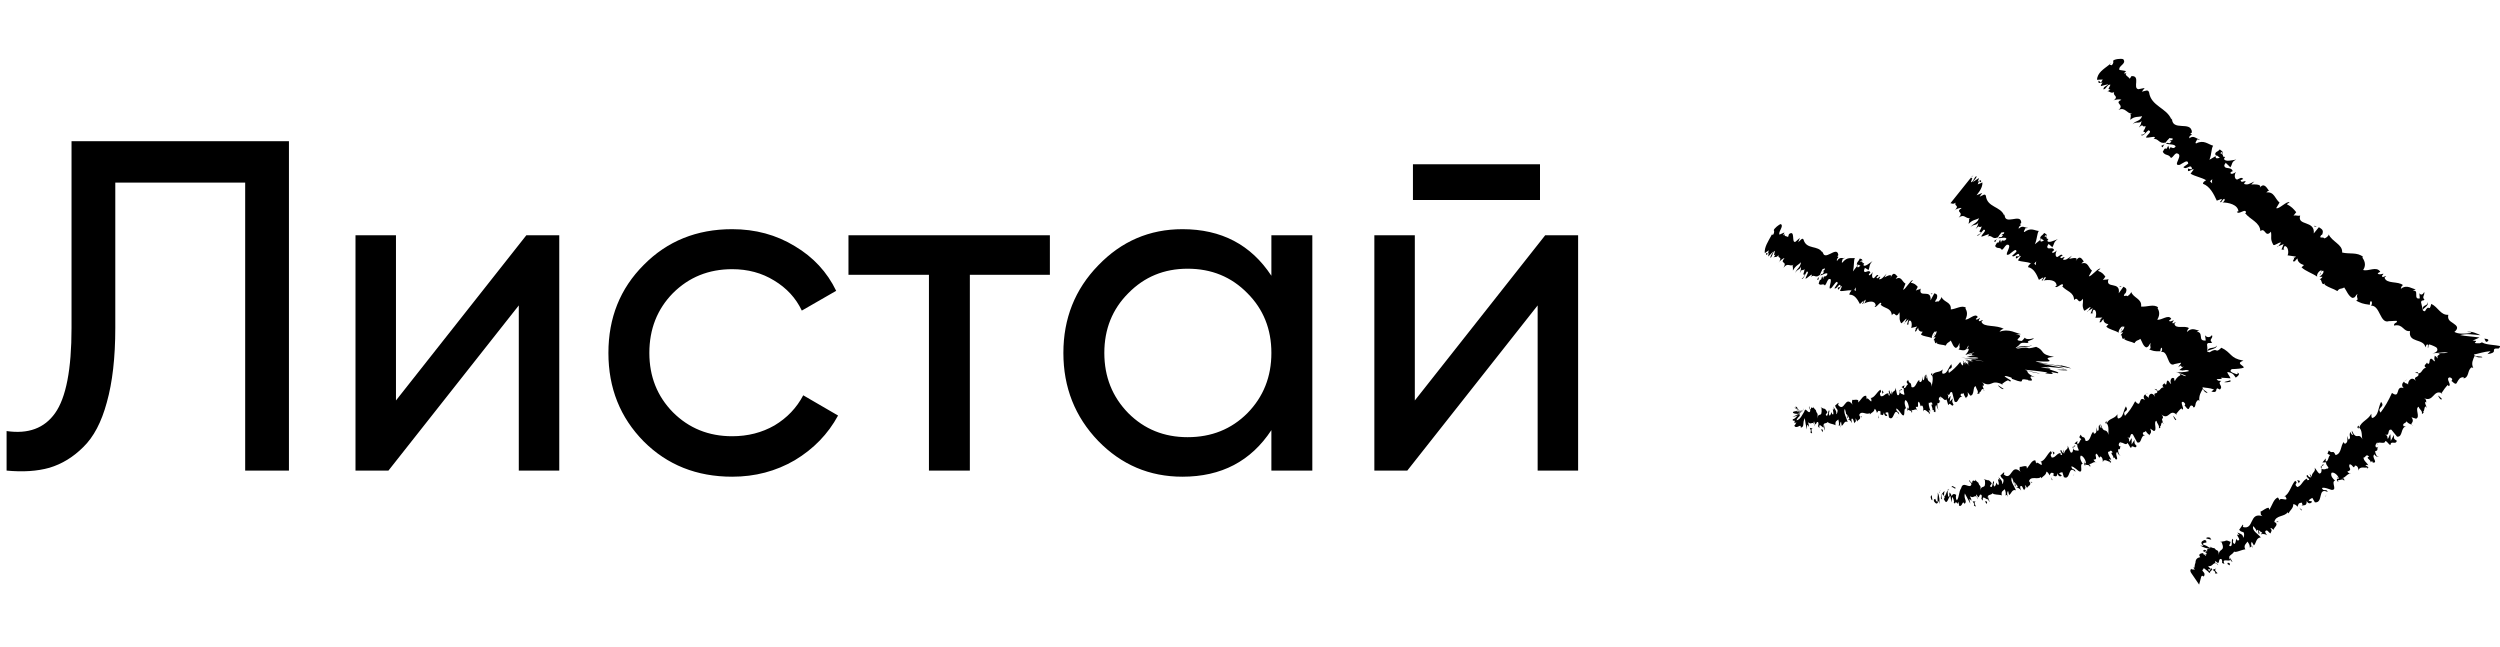 <?xml version="1.0" encoding="UTF-8"?> <svg xmlns="http://www.w3.org/2000/svg" width="85" height="22" viewBox="0 0 85 22" fill="none"> <path d="M0.224 16V14.656C0.96 14.763 1.509 14.56 1.872 14.048C2.245 13.525 2.432 12.56 2.432 11.152V4.8H9.824V16H8.336V6.208H3.92V11.152C3.92 12.155 3.824 12.997 3.632 13.68C3.451 14.352 3.184 14.859 2.832 15.2C2.491 15.541 2.107 15.776 1.68 15.904C1.264 16.021 0.779 16.053 0.224 16ZM17.895 8H19.015V16H17.639V10.384L13.207 16H12.087V8H13.463V13.616L17.895 8ZM24.894 16.208C23.689 16.208 22.686 15.808 21.886 15.008C21.086 14.197 20.686 13.195 20.686 12C20.686 10.805 21.086 9.808 21.886 9.008C22.686 8.197 23.689 7.792 24.894 7.792C25.683 7.792 26.393 7.984 27.022 8.368C27.651 8.741 28.121 9.248 28.43 9.888L27.262 10.56C27.059 10.133 26.745 9.792 26.318 9.536C25.902 9.28 25.427 9.152 24.894 9.152C24.094 9.152 23.422 9.424 22.878 9.968C22.345 10.512 22.078 11.189 22.078 12C22.078 12.8 22.345 13.472 22.878 14.016C23.422 14.56 24.094 14.832 24.894 14.832C25.427 14.832 25.907 14.709 26.334 14.464C26.761 14.208 27.086 13.867 27.31 13.44L28.494 14.128C28.153 14.757 27.662 15.264 27.022 15.648C26.382 16.021 25.673 16.208 24.894 16.208ZM35.696 8V9.344H32.975V16H31.584V9.344H28.848V8H35.696ZM43.227 8H44.619V16H43.227V14.624C42.533 15.68 41.526 16.208 40.203 16.208C39.083 16.208 38.128 15.803 37.339 14.992C36.55 14.171 36.155 13.173 36.155 12C36.155 10.827 36.55 9.835 37.339 9.024C38.128 8.203 39.083 7.792 40.203 7.792C41.526 7.792 42.533 8.32 43.227 9.376V8ZM40.379 14.864C41.19 14.864 41.867 14.592 42.411 14.048C42.955 13.493 43.227 12.811 43.227 12C43.227 11.189 42.955 10.512 42.411 9.968C41.867 9.413 41.19 9.136 40.379 9.136C39.579 9.136 38.907 9.413 38.363 9.968C37.819 10.512 37.547 11.189 37.547 12C37.547 12.811 37.819 13.493 38.363 14.048C38.907 14.592 39.579 14.864 40.379 14.864ZM48.04 6.8V5.584H52.36V6.8H48.04ZM52.536 8H53.656V16H52.28V10.384L47.848 16H46.728V8H48.104V13.616L52.536 8Z" fill="black"></path> <path d="M75.143 18.282C75.1 18.264 74.997 18.264 75.015 18.308L75.185 18.351L75.143 18.282Z" fill="black"></path> <path d="M74.804 18.543C74.884 18.598 75.026 18.666 75.186 18.645C75.025 18.584 75.094 18.577 74.901 18.511C74.884 18.467 74.962 18.441 75.025 18.453C74.981 18.435 75.067 18.39 74.961 18.359C74.824 18.405 74.813 18.474 74.918 18.555C74.879 18.567 74.836 18.549 74.804 18.543Z" fill="black"></path> <path d="M77.385 17.751L77.351 17.752C77.364 17.756 77.375 17.755 77.385 17.751Z" fill="black"></path> <path d="M79.464 16.223C79.451 16.238 79.456 16.257 79.465 16.27C79.472 16.249 79.477 16.231 79.464 16.223Z" fill="black"></path> <path d="M79.927 16.093C79.917 16.095 79.909 16.098 79.899 16.1C79.918 16.106 79.931 16.107 79.927 16.093Z" fill="black"></path> <path d="M77.384 17.751H77.472C77.44 17.704 77.418 17.74 77.384 17.751Z" fill="black"></path> <path d="M75.178 19.142C75.171 19.127 75.156 19.114 75.136 19.101C75.143 19.113 75.148 19.125 75.151 19.138C75.16 19.139 75.168 19.141 75.178 19.142Z" fill="black"></path> <path d="M76.573 18.558L76.557 18.571C76.564 18.59 76.574 18.613 76.586 18.637L76.573 18.558Z" fill="black"></path> <path d="M75.896 19.11C75.916 19.104 75.832 18.983 75.799 18.929C75.827 18.983 75.833 19.015 75.826 19.035C75.843 19.056 75.866 19.081 75.896 19.11Z" fill="black"></path> <path d="M74.571 19.294L74.553 19.268C74.558 19.275 74.563 19.285 74.571 19.294Z" fill="black"></path> <path d="M77.086 18.2C77.101 18.217 77.115 18.23 77.124 18.237C77.113 18.222 77.1 18.21 77.086 18.2Z" fill="black"></path> <path d="M71.859 3.427C71.866 3.42 71.871 3.415 71.878 3.409C71.863 3.416 71.854 3.422 71.859 3.427Z" fill="black"></path> <path d="M71.707 2.192L71.723 2.197C71.744 2.18 71.766 2.163 71.786 2.145L71.707 2.192Z" fill="black"></path> <path d="M80.673 15.728C80.67 15.728 80.67 15.728 80.668 15.728C80.662 15.755 80.67 15.745 80.673 15.728Z" fill="black"></path> <path d="M82.543 10.27C82.548 10.425 82.342 10.346 82.376 10.534C82.395 10.479 82.589 10.395 82.543 10.27Z" fill="black"></path> <path d="M75.157 19.163C75.158 19.175 75.158 19.187 75.156 19.199C75.162 19.183 75.162 19.172 75.157 19.163Z" fill="black"></path> <path d="M82.376 10.534L82.375 10.535L82.379 10.554C82.378 10.546 82.377 10.541 82.376 10.534Z" fill="black"></path> <path d="M82.052 14.479C82.033 14.461 82.013 14.451 81.996 14.441C82.007 14.453 82.021 14.464 82.052 14.479Z" fill="black"></path> <path d="M80.851 15.201L80.89 15.194C80.871 15.192 80.859 15.196 80.851 15.201Z" fill="black"></path> <path d="M82.471 13.86C82.492 13.856 82.51 13.868 82.517 13.836C82.51 13.832 82.505 13.829 82.499 13.828C82.505 13.848 82.502 13.864 82.471 13.86Z" fill="black"></path> <path d="M83.043 13.377C83.032 13.371 83.023 13.369 83.013 13.364C83.009 13.37 83.004 13.378 83 13.385L83.043 13.377Z" fill="black"></path> <path d="M73.53 5.01C73.547 4.969 73.571 4.929 73.596 4.891C73.533 4.974 73.426 4.924 73.53 5.01Z" fill="black"></path> <path d="M75.096 19.137C75.132 19.143 75.15 19.151 75.157 19.163C75.157 19.155 75.154 19.146 75.151 19.138C75.13 19.134 75.109 19.132 75.096 19.137Z" fill="black"></path> <path d="M81.746 12.962L81.85 12.902C81.817 12.912 81.778 12.935 81.746 12.962Z" fill="black"></path> <path d="M77.684 8.496L77.651 8.494C77.658 8.503 77.669 8.505 77.684 8.496Z" fill="black"></path> <path d="M82.106 12.66C82.155 12.686 82.192 12.694 82.222 12.694C82.219 12.682 82.217 12.671 82.208 12.656L82.106 12.66Z" fill="black"></path> <path d="M73.597 4.89C73.597 4.892 73.596 4.892 73.596 4.892L73.597 4.89Z" fill="black"></path> <path d="M72.786 4.583C72.865 4.667 72.958 4.488 73.053 4.428C73.189 4.486 72.999 4.572 72.962 4.675C73.058 4.699 73.23 4.621 73.269 4.67C73.25 4.696 73.251 4.712 73.213 4.73C73.383 4.686 73.411 4.911 73.621 4.846C73.614 4.864 73.606 4.878 73.597 4.89C73.652 4.81 73.718 4.737 73.769 4.69C73.808 4.723 73.922 4.667 73.848 4.771C73.828 4.747 73.791 4.781 73.754 4.8L73.83 4.797C73.74 4.959 73.734 4.792 73.641 4.888C73.757 4.918 73.948 4.893 73.971 4.985C73.861 5.125 73.794 4.9 73.763 5.086L73.72 4.953C73.595 5.219 73.678 4.887 73.534 5.161C73.618 5.31 73.73 5.222 73.813 5.372C73.907 5.326 73.904 5.259 73.998 5.212C74.287 5.242 73.825 5.661 74.113 5.604C74.226 5.548 74.39 5.396 74.4 5.564L74.234 5.682C74.338 5.803 74.496 5.532 74.527 5.742C74.452 5.78 74.39 5.707 74.392 5.741C74.365 5.929 74.525 5.709 74.586 5.763L74.479 5.905C74.624 5.997 74.844 6.03 75.008 6.126C74.965 6.159 74.904 6.179 74.901 6.248C75.138 6.336 75.266 6.593 75.371 6.822L75.536 6.763C75.55 6.778 75.519 6.84 75.484 6.848C75.513 6.949 75.55 6.778 75.622 6.76C75.667 6.784 75.616 6.869 75.562 6.883C75.767 6.885 76.084 6.953 76.107 7.184L76.053 7.199C76.112 7.329 76.363 7.05 76.364 7.235L76.329 7.241C76.501 7.47 76.832 7.546 76.855 7.859C77.022 7.712 77.01 8.107 77.213 7.877C77.244 8.094 77.176 8.108 77.292 8.324C77.331 8.372 77.48 8.227 77.558 8.245L77.463 8.373L77.644 8.299L77.571 8.484L77.651 8.493C77.635 8.469 77.648 8.4 77.679 8.366C77.809 8.373 77.823 8.613 77.776 8.681C77.871 8.697 77.967 8.711 78.064 8.725C78.021 8.773 77.972 8.766 77.92 8.779C78.129 8.728 77.84 8.929 78.032 8.882C78.039 8.843 78.096 8.81 78.117 8.786C78.11 8.9 78.226 8.984 78.335 9.012L78.253 9.09C78.393 9.223 78.609 9.284 78.785 9.406C78.751 9.32 78.876 9.174 78.939 9.194L78.862 9.346C78.955 9.283 78.845 9.257 78.987 9.199C79.041 9.26 78.92 9.387 78.85 9.406L78.964 9.413C78.94 9.457 78.906 9.466 78.864 9.515C78.957 9.451 78.906 9.75 79.057 9.632L79.033 9.676C79.209 9.798 79.322 9.805 79.47 9.897C79.555 9.778 79.593 9.843 79.703 9.773C79.783 9.881 79.838 10.054 79.974 10.128C80.105 10.127 80.069 10.042 80.157 9.996C80.091 10.112 80.225 10.185 80.106 10.222C80.273 10.303 80.318 10.331 80.574 10.363C80.582 10.304 80.571 10.268 80.608 10.238C80.656 10.242 80.659 10.336 80.62 10.387L80.604 10.393C80.932 10.361 80.913 11.04 81.236 10.915L81.219 10.92L81.48 10.907C81.554 10.977 81.376 10.962 81.397 11.07C81.713 10.999 81.699 11.286 81.941 11.256C81.869 11.673 82.413 11.496 82.464 11.81L82.5 11.724C82.59 11.67 82.529 11.801 82.552 11.838C82.583 11.773 82.544 11.738 82.597 11.71C82.651 11.725 82.704 11.745 82.755 11.769L82.792 11.788L82.825 11.805C82.831 11.809 82.836 11.814 82.841 11.819C82.864 11.841 82.875 11.873 82.869 11.903C82.861 11.964 82.77 12.008 82.698 12.017C82.747 12.011 82.778 12.007 82.804 12.005C82.876 11.997 82.971 11.988 83.05 11.982C83.13 11.976 83.197 11.974 83.217 11.977C83.237 11.981 83.208 11.993 83.108 12.006C83.021 12.005 82.932 12.006 82.839 12.01C82.918 12.011 82.942 12.023 82.945 12.036C82.949 12.049 82.931 12.061 82.914 12.072C82.877 12.096 82.855 12.102 82.887 12.191C82.862 12.16 82.822 12.127 82.827 12.123C82.772 12.088 82.77 12.089 82.781 12.114C82.762 12.165 82.759 12.24 82.793 12.278C82.748 12.301 82.725 12.216 82.667 12.197C82.567 12.184 82.642 12.428 82.533 12.357C82.515 12.345 82.521 12.313 82.525 12.299C82.53 12.373 82.357 12.42 82.484 12.502C82.347 12.527 82.35 12.699 82.221 12.696C82.277 12.859 82.014 12.771 82.146 12.956C82 12.772 81.862 12.948 81.875 13.081C81.848 13.01 81.776 13.067 81.736 12.973C81.671 13.031 81.639 13.115 81.728 13.197C81.424 13.085 81.629 13.577 81.327 13.359C81.21 13.62 81.082 13.839 80.939 14.028C80.795 13.843 81.121 13.847 80.955 13.664C80.849 13.879 80.88 14.114 80.675 14.209C80.611 14.22 80.634 14.11 80.624 14.067C80.516 14.281 80.283 14.321 80.212 14.543C80.198 14.525 80.2 14.493 80.204 14.467C80.178 14.498 80.112 14.498 80.184 14.577L80.194 14.531C80.34 14.612 80.282 14.877 80.329 14.944C80.184 14.668 80.131 15.008 79.964 14.645C79.957 14.676 79.965 14.735 80.015 14.786C79.972 14.794 79.937 14.77 79.915 14.682C79.845 14.815 79.955 14.871 79.857 14.949C79.824 14.909 79.831 14.877 79.803 14.822C79.817 14.94 79.832 15.058 79.723 15.09C79.708 15.063 79.672 15.039 79.697 15.02C79.566 15.146 79.627 15.421 79.41 15.473C79.314 15.262 79.311 15.458 79.18 15.314L79.133 15.427L79.226 15.473C79.151 15.529 79.175 15.69 79.072 15.691L79.075 15.586L78.962 15.724L79.086 15.719C79.075 15.856 79.249 15.903 79.117 15.939C79.124 15.908 79.042 15.996 78.932 15.938C78.932 15.938 78.932 15.938 78.932 15.938C78.934 16.015 78.938 16.095 78.854 16.101C78.8 16.064 78.73 15.925 78.694 15.9C78.761 16.055 78.551 16.072 78.614 16.243C78.604 16.199 78.54 16.119 78.522 16.107L78.575 16.233C78.514 16.227 78.497 16.216 78.452 16.148C78.334 16.211 78.639 16.314 78.451 16.327C78.454 16.312 78.437 16.3 78.444 16.269C78.287 16.323 78.261 16.522 78.108 16.56C77.952 16.434 78.176 16.445 78.035 16.346C77.895 16.502 77.846 16.794 77.66 16.882L77.703 16.876C77.853 17.109 77.501 16.862 77.503 17.026C77.51 16.995 77.433 16.886 77.447 16.914C77.311 16.964 77.269 17.14 77.159 17.336L77.136 17.264C77.033 17.264 76.946 17.367 76.857 17.395C76.881 17.467 76.834 17.487 76.922 17.55C76.46 17.398 76.65 18.035 76.254 17.917C76.276 17.899 76.27 17.827 76.252 17.84L76.131 18.015C76.218 18.1 76.197 18.057 76.288 18.104C76.312 18.176 76.301 18.255 76.261 18.286C76.284 18.168 76.141 18.135 76.068 18.105C76.096 18.13 76.11 18.17 76.136 18.198C75.92 18.094 76.271 18.399 76.067 18.374L76.034 18.32C76.011 18.378 76.023 18.474 75.966 18.496C75.861 18.401 75.972 18.41 75.905 18.317C75.845 18.373 75.938 18.624 75.793 18.56C75.798 18.508 75.837 18.477 75.841 18.425C75.677 18.346 75.695 18.384 75.631 18.4L75.638 18.399L75.482 18.425L75.538 18.439C75.678 18.788 75.412 18.618 75.447 18.89C75.417 18.631 75.385 18.773 75.298 18.643C75.243 18.63 75.17 18.624 75.155 18.579C75.18 18.719 75.007 18.566 75.047 18.769C75.013 18.731 74.988 18.807 74.923 18.697C74.879 18.78 74.992 18.755 75.025 18.81C75.026 19.026 74.652 18.829 74.646 19.131C74.61 19.219 74.613 19.302 74.616 19.384L74.854 19.512C74.792 19.462 74.731 19.412 74.695 19.334C74.78 19.29 74.877 19.389 74.877 19.389C74.957 19.313 74.948 19.25 74.896 19.169C74.939 19.188 74.978 19.174 75.037 19.155C75.028 19.091 74.855 19.1 74.936 19.024C74.991 19.042 75.081 19.067 75.135 19.1C75.093 19.024 75.004 18.945 74.964 18.867C75.053 18.853 75.094 18.922 75.151 18.952C75.117 18.865 75.086 18.727 74.948 18.691L74.894 18.741C74.89 18.71 75.016 18.735 75.039 18.759C75.144 18.839 74.983 18.86 74.932 18.861L74.904 18.805C74.602 18.838 74.936 19.024 74.91 19.13L74.697 19.07L74.869 19.194C74.811 19.213 74.689 19.22 74.66 19.165C74.548 19.235 74.732 19.239 74.608 19.297C74.589 19.303 74.578 19.299 74.57 19.292L74.63 19.372C74.585 19.354 74.476 19.374 74.51 19.33C74.448 19.389 74.475 19.443 74.505 19.487L74.77 19.876L74.828 19.661C74.844 19.601 74.849 19.545 74.924 19.598L74.923 19.615C75.03 19.442 74.841 19.478 74.841 19.244L75.156 19.498L75.074 19.36C75.093 19.354 75.132 19.339 75.165 19.394C75.157 19.264 75.112 19.346 75.084 19.24C75.247 19.298 75.25 19.029 75.421 19.217C75.374 19.101 75.292 19.198 75.322 19.071C75.511 19.269 75.386 18.964 75.531 19.009C75.595 19.137 75.486 19.127 75.63 19.174C75.526 18.955 75.795 19.114 75.826 19.034C75.713 18.882 75.903 18.875 75.961 18.751C75.994 18.806 76.207 18.693 76.339 18.677L76.355 18.704C76.255 18.54 76.37 18.497 76.414 18.414C76.481 18.506 76.497 18.55 76.492 18.62L76.555 18.57C76.533 18.511 76.533 18.47 76.561 18.421L76.633 18.545C76.713 18.474 76.7 18.282 76.867 18.272C76.79 18.162 76.552 18.047 76.611 17.888C76.66 17.942 76.74 18.035 76.728 18.082C76.733 18.067 76.727 18.008 76.765 18.016L76.794 18.147C76.876 18.15 76.757 18.047 76.803 18.026C76.866 18.107 76.878 18.06 76.922 18.13C76.918 18.145 76.862 18.123 76.872 18.167C76.928 18.147 77.019 18.153 77.085 18.2C77.045 18.156 77 18.091 77.024 18.055C77.104 17.983 77.129 18.13 77.211 18.133C77.188 18.061 77.287 18.078 77.194 17.956C77.219 17.938 77.268 17.989 77.303 18.015C77.305 17.929 77.495 17.841 77.344 17.752H77.326C77.326 17.747 77.329 17.746 77.329 17.741C77.377 17.51 77.678 17.577 77.779 17.416L77.811 17.456C77.859 17.345 77.978 17.282 77.969 17.148C77.994 17.128 78.086 17.174 78.113 17.231C78.153 17.149 78.125 17.099 78.271 17.091C78.262 17.212 78.343 17.136 78.246 17.195C78.357 17.164 78.427 17.212 78.429 17.033C78.48 17.16 78.596 17.112 78.611 17.05L78.493 17.023C78.527 16.973 78.573 16.951 78.619 16.928L78.706 17.08C79.008 17.108 78.788 16.556 79.14 16.727C79.109 16.597 78.994 16.735 78.945 16.592C79.038 16.548 79.276 16.676 79.301 16.656C79.469 16.644 79.242 16.379 79.395 16.34C79.342 16.304 79.224 16.187 79.271 16.075C79.363 16.03 79.53 16.199 79.513 16.276C79.497 16.295 79.476 16.288 79.463 16.27C79.452 16.308 79.436 16.355 79.509 16.382L79.48 16.326C79.558 16.343 79.662 16.251 79.701 16.35C79.723 16.256 79.663 16.251 79.598 16.262C79.755 16.25 79.757 16.138 79.898 16.101C79.86 16.088 79.799 16.044 79.817 16.031C80.016 15.968 79.809 15.886 79.894 15.783C80.011 15.809 80.016 15.973 80.069 15.829C80.172 15.827 80.186 15.944 80.193 16.003C80.212 15.835 80.418 15.921 80.486 15.894L80.468 15.973C80.478 15.926 80.504 15.907 80.529 15.887L80.422 15.815C80.465 15.808 80.49 15.788 80.522 15.829C80.5 15.742 80.369 15.689 80.358 15.556C80.436 15.572 80.432 15.408 80.55 15.523C80.393 15.579 80.668 15.639 80.582 15.743C80.589 15.712 80.614 15.693 80.657 15.685C80.672 15.695 80.674 15.714 80.672 15.728C80.882 15.746 80.608 15.542 80.731 15.447C80.774 15.53 80.87 15.559 80.878 15.527C80.828 15.565 80.756 15.428 80.756 15.337C80.879 15.329 80.806 15.227 80.852 15.2L80.784 15.212C80.74 15.129 80.787 15.106 80.822 15.04C80.873 15.092 80.805 15.118 80.845 15.127C80.801 14.953 81.087 15.145 81.1 14.993C81.178 15.009 81.214 15.123 81.275 15.128C81.292 14.959 81.457 15.142 81.492 14.985C81.384 14.913 81.399 14.94 81.39 14.79L81.286 14.99L81.274 14.766C81.224 14.805 81.221 14.911 81.179 14.918C81.163 14.8 81.178 14.828 81.088 14.768C81.274 14.856 81.15 14.576 81.308 14.61L81.502 14.848C81.706 14.858 81.606 14.557 81.805 14.492L81.722 14.492C81.664 14.382 81.803 14.402 81.82 14.324C81.882 14.406 81.936 14.409 81.997 14.441C81.946 14.385 82.111 14.356 81.992 14.188L82.146 14.236C82.303 14.178 82.094 13.898 82.232 13.828C82.27 13.942 82.369 13.953 82.344 14.079C82.383 14.048 82.43 14.033 82.384 13.978C82.449 14.008 82.402 13.783 82.5 13.828C82.487 13.779 82.423 13.694 82.471 13.663C82.49 13.675 82.504 13.702 82.504 13.702C82.471 13.663 82.527 13.593 82.416 13.538C82.743 13.682 82.731 13.242 83.013 13.364C83.075 13.267 83.154 13.156 83.226 13.086C83.24 13.114 83.259 13.125 83.238 13.129C83.405 13.113 83.11 12.851 83.299 12.83C83.467 12.904 83.294 12.952 83.373 12.968C83.492 13.088 83.519 13.051 83.546 12.988C83.595 12.908 83.631 12.816 83.772 12.826L83.757 12.864C83.852 12.859 83.889 12.784 83.914 12.706C83.94 12.626 83.952 12.544 84.036 12.488C84.036 12.488 84.061 12.505 84.091 12.508C84.008 12.352 84.092 12.204 84.137 12.102C84.289 12.146 84.18 12.158 84.394 12.151C84.411 12.123 84.329 12.122 84.252 12.114C84.175 12.107 84.101 12.093 84.121 12.051C84.259 12.028 84.435 11.96 84.679 11.939L84.573 12.041C84.743 12.017 84.785 11.979 84.793 11.945C84.801 11.911 84.774 11.881 84.833 11.852L84.961 11.848C84.98 11.828 84.991 11.809 84.997 11.795C84.999 11.787 85 11.78 85 11.774C84.999 11.771 85.002 11.768 84.998 11.765C84.988 11.764 84.978 11.762 84.97 11.759C84.895 11.745 84.82 11.736 84.749 11.728C84.605 11.711 84.478 11.697 84.386 11.64L84.315 11.671C84.11 11.676 84.135 11.658 84.162 11.633C84.191 11.609 84.222 11.579 84.069 11.582C84.148 11.547 84.227 11.512 84.303 11.476C84.23 11.464 84.097 11.45 83.97 11.437C83.842 11.424 83.721 11.412 83.644 11.393C83.854 11.332 84.108 11.379 84.334 11.397C84.249 11.35 84.018 11.246 83.879 11.287C83.929 11.292 84.024 11.286 84.023 11.321C83.749 11.357 83.578 11.357 83.45 11.285C83.615 11.147 83.53 11.074 83.412 10.993C83.382 10.973 83.352 10.951 83.321 10.93C83.297 10.911 83.283 10.897 83.267 10.875C83.239 10.834 83.225 10.782 83.243 10.703C82.98 10.724 82.894 10.438 82.664 10.332C82.585 10.645 82.595 10.302 82.448 10.584C82.386 10.571 82.37 10.555 82.375 10.534L82.316 10.28C82.326 10.178 82.4 10.248 82.431 10.184C82.332 10.097 82.453 10.04 82.423 9.924C82.379 10.031 82.301 10.041 82.259 9.967L82.273 10.145C82.029 10.197 82.276 9.837 82.032 9.888L82.134 9.832C82.022 9.836 81.84 9.653 81.628 9.821C81.633 9.781 81.66 9.695 81.707 9.698C81.538 9.548 81.138 9.665 81.074 9.44L81.131 9.384C81.083 9.381 80.99 9.469 80.988 9.374C81.008 9.349 81.045 9.317 81.031 9.304C80.998 9.314 80.864 9.357 80.842 9.289L80.929 9.241C80.802 9.037 80.532 9.236 80.347 9.18C80.474 8.99 80.371 8.834 80.321 8.757L80.342 8.732C80.148 8.567 79.879 8.646 79.633 8.586C79.644 8.443 79.556 8.352 79.452 8.266C79.35 8.177 79.23 8.093 79.176 7.968C79.181 8.023 79.067 8.109 79.02 8.103C79.002 8.033 78.802 8.142 78.933 7.978L78.947 7.992C79.035 7.802 78.91 7.781 78.842 7.724L78.668 7.937C78.717 7.483 78.093 7.69 78.206 7.33C78.12 7.351 78.066 7.309 77.979 7.33L78.072 7.215C77.971 7.093 77.92 7.033 77.75 6.941L77.845 6.883C77.767 6.809 77.476 7.132 77.391 7.076L77.504 6.886C77.354 6.772 77.327 6.505 77.055 6.544C77.077 6.52 77.122 6.476 77.151 6.488C77.086 6.428 76.983 6.156 76.815 6.408C76.938 6.255 76.677 6.27 76.543 6.271L76.648 6.17C76.463 6.257 76.428 6.293 76.302 6.256C76.293 6.223 76.358 6.151 76.363 6.204C76.339 6.086 76.217 6.261 76.178 6.129L76.271 6.086C76.203 6.015 76.177 6.057 76.066 6.104C75.981 6.107 75.949 5.954 76.024 5.846C75.961 5.898 75.851 5.944 75.832 5.877C75.859 5.835 75.895 5.826 75.913 5.821C75.855 5.641 75.619 5.788 75.627 5.609C75.658 5.571 75.668 5.548 75.67 5.532C75.766 5.619 75.84 5.693 75.825 5.695C75.913 5.595 75.849 5.509 76.034 5.424C75.905 5.446 75.652 5.515 75.616 5.402C75.621 5.389 75.626 5.376 75.637 5.359L75.655 5.354C75.646 5.329 75.622 5.325 75.592 5.329C75.581 5.291 75.577 5.265 75.555 5.243C75.62 5.153 75.506 5.118 75.472 5.08C75.377 5.191 75.342 5.127 75.308 5.26C75.309 5.247 75.327 5.254 75.357 5.272C75.365 5.274 75.374 5.279 75.384 5.276C75.38 5.278 75.377 5.28 75.372 5.283C75.4 5.303 75.436 5.33 75.475 5.362C75.395 5.39 75.321 5.407 75.332 5.308C75.25 5.36 75.163 5.411 75.12 5.433C75.204 5.233 75.176 5.06 75.247 4.954C75.074 4.908 74.933 4.742 74.671 4.876C74.613 4.871 74.686 4.783 74.704 4.74C74.741 4.738 74.762 4.761 74.799 4.742C74.683 4.733 74.585 4.578 74.437 4.703C74.414 4.561 74.606 4.619 74.47 4.533L74.526 4.506C74.52 4.289 74.345 4.291 74.173 4.282C74.001 4.272 73.831 4.252 73.848 3.99C73.848 4.023 73.848 4.04 73.829 4.067C73.676 3.667 73.136 3.615 73.069 3.142C73.033 3.024 72.936 3.1 72.822 3.117L72.919 2.991L72.708 3.033C72.498 3.005 72.793 2.569 72.471 2.587L72.411 2.678C72.376 2.61 72.207 2.548 72.305 2.475C72.286 2.483 72.208 2.531 72.229 2.474L72.288 2.417L72.061 2.378C72.01 2.234 72.318 2.175 72.191 2.014C72.117 1.979 71.866 2.014 71.844 2.071C71.862 2.096 71.859 2.163 71.799 2.219L71.72 2.196C71.53 2.347 71.307 2.472 71.299 2.713L71.492 2.704L71.431 2.811L71.356 2.74C71.314 2.856 71.411 2.818 71.489 2.804C71.449 2.853 71.428 2.894 71.428 2.928L71.68 2.861C71.62 2.935 71.504 2.947 71.52 3.042C71.637 3.011 71.641 2.86 71.755 2.881C71.714 2.997 71.635 3.046 71.751 3.033C71.711 3.082 71.673 3.098 71.634 3.097C71.73 3.092 71.766 3.194 71.882 3.13C71.823 3.266 72.047 3.257 71.876 3.408C71.93 3.385 72.082 3.363 72.127 3.396C71.856 3.51 72.26 3.557 72.027 3.74C72.259 3.625 72.297 3.862 72.488 3.863C72.469 3.871 72.43 3.889 72.43 3.871C72.468 3.939 72.43 4.007 72.43 4.074C72.584 3.94 72.698 3.992 72.832 3.948C72.757 4.15 72.621 4.076 72.506 4.228C72.621 4.11 72.739 4.226 72.814 4.108C72.778 4.243 72.815 4.192 72.72 4.336C72.911 4.166 72.798 4.353 72.951 4.284C72.934 4.444 72.8 4.47 72.934 4.495C72.922 4.59 72.786 4.583 72.786 4.583ZM75.042 6.091C75.041 6.092 75.04 6.093 75.04 6.093C75.02 6.081 75.004 6.069 74.993 6.063C75.003 6.068 75.017 6.077 75.042 6.091ZM75.212 6.235C75.196 6.213 75.171 6.19 75.143 6.168C75.171 6.125 75.212 6.092 75.226 6.108C75.195 6.125 75.215 6.182 75.212 6.235ZM75.534 5.171C75.573 5.179 75.563 5.208 75.546 5.233C75.532 5.225 75.515 5.215 75.49 5.206C75.486 5.208 75.479 5.214 75.475 5.216C75.497 5.198 75.517 5.182 75.534 5.171Z" fill="black"></path> <path d="M75.36 5.271C75.354 5.271 75.348 5.273 75.343 5.27C75.339 5.285 75.337 5.297 75.336 5.308C75.35 5.299 75.364 5.29 75.376 5.282C75.37 5.279 75.365 5.275 75.36 5.271Z" fill="black"></path> <path d="M77.345 17.752H77.351C77.344 17.75 77.338 17.747 77.33 17.741C77.336 17.745 77.34 17.748 77.345 17.752Z" fill="black"></path> <path d="M77.441 8.403L77.463 8.374L77.428 8.387L77.441 8.403Z" fill="black"></path> <path d="M76.07 18.106C76.06 18.098 76.048 18.09 76.034 18.086C76.04 18.093 76.054 18.099 76.07 18.106Z" fill="black"></path> <path d="M75.632 18.401L75.541 18.405C75.585 18.41 75.612 18.406 75.632 18.401Z" fill="black"></path> <path d="M75.267 18.589C75.278 18.613 75.289 18.629 75.299 18.644C75.3 18.644 75.3 18.644 75.3 18.644L75.267 18.589Z" fill="black"></path> <path d="M80.204 14.467C80.208 14.462 80.211 14.458 80.212 14.452C80.222 14.406 80.21 14.43 80.204 14.467Z" fill="black"></path> <path d="M78.934 15.936C78.933 15.902 78.933 15.87 78.939 15.843C78.905 15.856 78.882 15.871 78.934 15.936Z" fill="black"></path> <path d="M81.735 12.968C81.736 12.969 81.736 12.969 81.737 12.969C81.741 12.966 81.744 12.964 81.748 12.961L81.735 12.968Z" fill="black"></path> <path d="M79.009 15.79C78.964 15.788 78.945 15.812 78.938 15.844C78.966 15.834 79.001 15.825 79.009 15.79Z" fill="black"></path> <path d="M75.218 18.784L75.225 18.765C75.215 18.765 75.207 18.763 75.201 18.761L75.218 18.784Z" fill="black"></path> <path d="M75.202 18.761L75.187 18.738C75.186 18.748 75.187 18.756 75.202 18.761Z" fill="black"></path> <path d="M75.152 18.69L75.186 18.738C75.188 18.723 75.193 18.703 75.152 18.69Z" fill="black"></path> <path d="M75.111 19.312L75.164 19.322C75.153 19.318 75.136 19.315 75.111 19.312Z" fill="black"></path> <path d="M75.115 19.475C75.13 19.437 75.235 19.386 75.206 19.33L75.164 19.322C75.241 19.353 75.028 19.432 75.115 19.475Z" fill="black"></path> <path d="M75.358 19.326L75.223 19.375C75.276 19.405 75.348 19.447 75.306 19.495C75.546 19.524 75.201 19.416 75.358 19.326Z" fill="black"></path> <path d="M75.745 19.133C75.703 19.199 75.796 19.197 75.812 19.225C75.819 19.156 75.819 19.139 75.745 19.133Z" fill="black"></path> <path d="M78.171 17.251L78.248 17.359C78.281 17.309 78.216 17.319 78.171 17.251Z" fill="black"></path> <path d="M78.2 16.352L78.106 16.321L78.161 16.433L78.2 16.352Z" fill="black"></path> <path d="M79.065 16.873L79.058 16.903L79.101 16.806L79.065 16.873Z" fill="black"></path> <path d="M83.024 13.561L82.905 13.448C82.894 13.495 83.008 13.64 83.024 13.561Z" fill="black"></path> <path d="M84.547 11.623C84.642 11.582 84.625 11.514 84.461 11.517C84.514 11.558 84.484 11.613 84.547 11.623Z" fill="black"></path> <path d="M78.703 7.708L78.771 7.69L78.677 7.678L78.703 7.708Z" fill="black"></path> <path d="M65.642 16.887C65.642 16.933 65.675 17.03 65.701 17.002L65.677 16.829L65.642 16.887Z" fill="black"></path> <path d="M65.934 17.136C65.948 17.045 65.951 16.893 65.884 16.747C65.893 16.916 65.866 16.853 65.88 17.053C65.853 17.08 65.811 17.015 65.799 16.952C65.8 16.998 65.74 16.93 65.753 17.038C65.828 17.155 65.881 17.145 65.905 17.025C65.927 17.058 65.928 17.104 65.934 17.136Z" fill="black"></path> <path d="M69.029 16.387L69.002 16.376C69.012 16.384 69.021 16.387 69.029 16.387Z" fill="black"></path> <path d="M70.883 15.694C70.871 15.704 70.873 15.722 70.879 15.736C70.887 15.721 70.893 15.706 70.883 15.694Z" fill="black"></path> <path d="M71.272 15.72C71.263 15.718 71.256 15.719 71.248 15.718C71.262 15.728 71.272 15.733 71.272 15.72Z" fill="black"></path> <path d="M69.029 16.387L69.099 16.418C69.082 16.364 69.058 16.389 69.029 16.387Z" fill="black"></path> <path d="M66.237 16.62C66.229 16.631 66.224 16.649 66.223 16.672C66.229 16.662 66.236 16.653 66.243 16.646C66.241 16.638 66.239 16.63 66.237 16.62Z" fill="black"></path> <path d="M68.262 16.823L68.247 16.828C68.25 16.848 68.253 16.872 68.258 16.898L68.262 16.823Z" fill="black"></path> <path d="M67.636 17.067C67.652 17.068 67.61 16.929 67.595 16.867C67.606 16.926 67.604 16.957 67.596 16.971C67.605 16.998 67.617 17.029 67.636 17.067Z" fill="black"></path> <path d="M66.547 17.144L66.535 17.169C66.539 17.162 66.545 17.153 66.547 17.144Z" fill="black"></path> <path d="M68.724 16.686C68.732 16.706 68.742 16.724 68.748 16.733C68.742 16.716 68.733 16.7 68.724 16.686Z" fill="black"></path> <path d="M66.455 7.159C66.462 7.152 66.466 7.146 66.472 7.139C66.46 7.148 66.452 7.155 66.455 7.159Z" fill="black"></path> <path d="M67.101 6.79H67.088C67.071 6.812 67.054 6.834 67.038 6.856L67.101 6.79Z" fill="black"></path> <path d="M71.915 15.612C71.913 15.611 71.912 15.611 71.911 15.611C71.904 15.633 71.911 15.626 71.915 15.612Z" fill="black"></path> <path d="M75.362 11.747C75.347 11.813 75.266 11.817 75.195 11.829C75.123 11.841 75.063 11.86 75.052 11.936C75.073 11.916 75.154 11.894 75.232 11.867C75.308 11.84 75.381 11.806 75.362 11.747Z" fill="black"></path> <path d="M66.258 16.633C66.266 16.629 66.274 16.625 66.283 16.625C66.27 16.624 66.262 16.626 66.258 16.633Z" fill="black"></path> <path d="M75.052 11.937L75.051 11.937L75.049 11.952C75.05 11.946 75.05 11.942 75.052 11.937Z" fill="black"></path> <path d="M73.142 14.857C73.126 14.836 73.112 14.822 73.098 14.808C73.106 14.821 73.118 14.835 73.142 14.857Z" fill="black"></path> <path d="M72.103 15.182L72.136 15.187C72.121 15.18 72.111 15.18 72.103 15.182Z" fill="black"></path> <path d="M73.52 14.403C73.539 14.405 73.553 14.42 73.56 14.393C73.554 14.388 73.55 14.384 73.546 14.381C73.55 14.402 73.547 14.415 73.52 14.403Z" fill="black"></path> <path d="M74.012 14.106C74.004 14.098 73.996 14.093 73.988 14.086C73.984 14.091 73.98 14.097 73.977 14.103L74.012 14.106Z" fill="black"></path> <path d="M67.837 8.231C67.853 8.191 67.876 8.151 67.9 8.113C67.841 8.199 67.752 8.174 67.837 8.231Z" fill="black"></path> <path d="M66.26 16.699C66.254 16.662 66.253 16.643 66.259 16.633C66.253 16.637 66.248 16.641 66.243 16.646C66.248 16.668 66.254 16.687 66.26 16.699Z" fill="black"></path> <path d="M72.951 13.402L73.037 13.375C73.009 13.375 72.978 13.385 72.951 13.402Z" fill="black"></path> <path d="M71.175 10.65L71.148 10.653C71.153 10.661 71.162 10.662 71.175 10.65Z" fill="black"></path> <path d="M73.249 13.221C73.289 13.257 73.32 13.274 73.345 13.282C73.342 13.27 73.34 13.26 73.333 13.244L73.249 13.221Z" fill="black"></path> <path d="M67.901 8.112C67.901 8.113 67.899 8.114 67.899 8.114L67.901 8.112Z" fill="black"></path> <path d="M67.213 7.997C67.278 8.056 67.366 7.879 67.451 7.806C67.566 7.83 67.397 7.944 67.361 8.043C67.445 8.045 67.595 7.941 67.628 7.977C67.611 8.004 67.611 8.018 67.577 8.042C67.727 7.967 67.74 8.165 67.922 8.067C67.916 8.084 67.908 8.098 67.9 8.11C67.951 8.027 68.011 7.95 68.057 7.898C68.089 7.92 68.189 7.85 68.121 7.956C68.105 7.939 68.072 7.976 68.039 7.999L68.105 7.983C68.02 8.145 68.022 7.997 67.938 8.1C68.036 8.105 68.203 8.045 68.219 8.123C68.118 8.268 68.07 8.081 68.034 8.253L68.003 8.143C67.884 8.404 67.97 8.092 67.834 8.364C67.9 8.482 68 8.381 68.065 8.498C68.148 8.439 68.148 8.38 68.232 8.32C68.48 8.292 68.063 8.753 68.312 8.649C68.412 8.578 68.56 8.412 68.559 8.56L68.41 8.698C68.494 8.787 68.642 8.514 68.659 8.696C68.593 8.744 68.543 8.691 68.543 8.72C68.511 8.894 68.659 8.667 68.709 8.705L68.61 8.852C68.729 8.908 68.919 8.893 69.05 8.954C69.012 8.991 68.959 9.019 68.953 9.083C69.15 9.12 69.246 9.328 69.323 9.515L69.467 9.432C69.478 9.443 69.449 9.505 69.418 9.519C69.438 9.605 69.478 9.443 69.539 9.414C69.577 9.428 69.528 9.515 69.481 9.537C69.655 9.502 69.919 9.509 69.925 9.715L69.879 9.738C69.922 9.845 70.152 9.548 70.141 9.716L70.112 9.728C70.246 9.904 70.518 9.922 70.518 10.203C70.668 10.04 70.634 10.402 70.82 10.158C70.834 10.35 70.774 10.375 70.857 10.555C70.887 10.592 71.021 10.435 71.085 10.439L70.996 10.572L71.154 10.476L71.081 10.657L71.148 10.653C71.135 10.633 71.151 10.568 71.179 10.532C71.287 10.518 71.284 10.735 71.241 10.804L71.479 10.797C71.44 10.848 71.401 10.849 71.356 10.87C71.534 10.79 71.279 11.021 71.442 10.948C71.451 10.911 71.5 10.872 71.52 10.846C71.507 10.952 71.597 11.012 71.686 11.022L71.613 11.106C71.719 11.209 71.9 11.225 72.036 11.313C72.014 11.239 72.128 11.085 72.178 11.095L72.104 11.248C72.185 11.176 72.096 11.167 72.218 11.093C72.258 11.141 72.149 11.277 72.09 11.306L72.184 11.295C72.16 11.34 72.131 11.353 72.093 11.406C72.175 11.333 72.111 11.617 72.245 11.486L72.221 11.531C72.359 11.617 72.453 11.606 72.571 11.668C72.65 11.545 72.677 11.599 72.772 11.519C72.83 11.609 72.862 11.764 72.969 11.812C73.078 11.791 73.053 11.718 73.13 11.662C73.067 11.779 73.174 11.828 73.073 11.879C73.205 11.932 73.241 11.948 73.448 11.944C73.46 11.888 73.453 11.856 73.486 11.823C73.524 11.821 73.521 11.908 73.484 11.961L73.47 11.969C73.741 11.896 73.675 12.531 73.952 12.37L73.937 12.377L74.151 12.332C74.161 12.351 74.142 12.369 74.122 12.395C74.118 12.397 74.118 12.402 74.117 12.407C74.115 12.41 74.11 12.413 74.107 12.416C74.1 12.422 74.093 12.429 74.088 12.437C74.082 12.445 74.077 12.453 74.075 12.463C74.073 12.468 74.072 12.473 74.071 12.478C74.07 12.484 74.074 12.491 74.064 12.492C74.138 12.406 74.164 12.43 74.167 12.451C74.174 12.474 74.16 12.496 74.249 12.461C74.081 12.592 74.082 12.586 74.128 12.583C74.168 12.576 74.259 12.577 74.077 12.622L74.216 12.592C74.361 12.567 74.144 12.612 74.111 12.619C74.225 12.599 74.235 12.592 74.318 12.579C74.4 12.582 74.433 12.601 74.418 12.618C74.419 12.619 74.408 12.622 74.398 12.624L74.368 12.631C74.347 12.636 74.325 12.64 74.303 12.643C74.257 12.65 74.211 12.656 74.169 12.657C74.082 12.662 74.011 12.653 73.977 12.643C73.963 12.637 74.107 12.685 74.213 12.728C74.323 12.77 74.385 12.813 74.246 12.773C74.19 12.742 74.131 12.712 74.07 12.684C74.169 12.742 74.13 12.765 74.106 12.775C74.099 12.777 74.093 12.78 74.087 12.784C74.079 12.788 74.083 12.787 74.059 12.807C74.011 12.847 73.971 12.895 73.944 12.963C73.935 12.923 73.907 12.879 73.927 12.867C73.816 12.79 73.766 12.962 73.82 13.048C73.782 13.058 73.763 12.975 73.716 12.943C73.635 12.908 73.695 13.146 73.605 13.055C73.59 13.04 73.596 13.013 73.598 13C73.602 13.068 73.461 13.069 73.563 13.173C73.45 13.161 73.449 13.316 73.344 13.28C73.388 13.442 73.172 13.293 73.277 13.496C73.16 13.292 73.045 13.415 73.053 13.539C73.033 13.468 72.973 13.501 72.941 13.405C72.887 13.44 72.858 13.507 72.929 13.605C72.684 13.422 72.834 13.92 72.595 13.642C72.543 13.744 72.489 13.836 72.432 13.919C72.373 14.001 72.313 14.073 72.25 14.139C72.142 13.931 72.407 14.026 72.281 13.816C72.184 13.978 72.198 14.199 72.026 14.228C71.974 14.22 71.999 14.127 71.992 14.085C71.894 14.249 71.703 14.216 71.631 14.396C71.622 14.376 71.624 14.348 71.63 14.325C71.608 14.345 71.554 14.325 71.606 14.418L71.617 14.379C71.731 14.495 71.664 14.718 71.697 14.793C71.6 14.499 71.531 14.791 71.424 14.414C71.416 14.441 71.418 14.496 71.455 14.557C71.42 14.552 71.393 14.519 71.382 14.434C71.316 14.532 71.4 14.617 71.316 14.657C71.293 14.612 71.301 14.585 71.282 14.526C71.285 14.637 71.287 14.747 71.195 14.744C71.186 14.714 71.16 14.682 71.181 14.672C71.066 14.746 71.09 15.014 70.912 14.993C70.854 14.772 70.834 14.949 70.742 14.778L70.695 14.865L70.765 14.936C70.701 14.964 70.704 15.117 70.621 15.085L70.635 14.991L70.531 15.079L70.63 15.115C70.608 15.235 70.742 15.333 70.633 15.324C70.641 15.298 70.567 15.351 70.485 15.263C70.485 15.263 70.485 15.263 70.485 15.262C70.479 15.333 70.474 15.407 70.405 15.385C70.367 15.334 70.325 15.186 70.299 15.152C70.336 15.313 70.168 15.262 70.2 15.437C70.196 15.394 70.155 15.301 70.142 15.284L70.17 15.416C70.123 15.391 70.11 15.374 70.081 15.299C69.981 15.316 70.211 15.511 70.059 15.46C70.064 15.447 70.052 15.431 70.061 15.405C69.931 15.402 69.886 15.572 69.76 15.556C69.653 15.389 69.828 15.474 69.729 15.338C69.601 15.431 69.526 15.682 69.368 15.695L69.403 15.704C69.49 15.966 69.246 15.621 69.225 15.77C69.235 15.744 69.19 15.62 69.197 15.65C69.084 15.648 69.027 15.791 68.914 15.931L68.906 15.859C68.826 15.823 68.743 15.882 68.67 15.876C68.678 15.949 68.638 15.951 68.697 16.04C68.363 15.734 68.412 16.382 68.124 16.127C68.144 16.119 68.151 16.052 68.134 16.057L68.013 16.169C68.065 16.278 68.056 16.23 68.119 16.308C68.125 16.381 68.102 16.448 68.067 16.46C68.105 16.362 68.001 16.279 67.95 16.225C67.967 16.258 67.972 16.3 67.987 16.334C67.839 16.16 68.055 16.566 67.903 16.467L67.887 16.406C67.86 16.45 67.852 16.542 67.804 16.539C67.74 16.415 67.824 16.463 67.788 16.355C67.733 16.384 67.76 16.645 67.66 16.532C67.672 16.487 67.708 16.473 67.72 16.428C67.609 16.295 67.616 16.337 67.565 16.326L67.57 16.328L67.446 16.291L67.486 16.325C67.53 16.691 67.358 16.437 67.333 16.695C67.359 16.45 67.308 16.567 67.265 16.415C67.226 16.382 67.172 16.348 67.17 16.302C67.163 16.438 67.061 16.233 67.052 16.431C67.034 16.384 67.001 16.443 66.972 16.319C66.924 16.377 67.014 16.397 67.029 16.46C66.988 16.657 66.743 16.329 66.68 16.597C66.592 16.726 66.62 16.896 66.535 17.011C66.474 16.945 66.511 16.825 66.511 16.825C66.43 16.773 66.389 16.799 66.35 16.872C66.349 16.826 66.327 16.794 66.294 16.744C66.252 16.769 66.316 16.929 66.235 16.875C66.229 16.817 66.216 16.727 66.222 16.667C66.182 16.727 66.156 16.832 66.114 16.892C66.075 16.811 66.11 16.754 66.113 16.693C66.062 16.748 65.975 16.815 65.994 16.955L66.048 16.991C66.027 17.004 66.003 16.879 66.013 16.85C66.035 16.73 66.102 16.875 66.12 16.923L66.089 16.965C66.212 17.239 66.235 16.875 66.318 16.869L66.346 17.085L66.376 16.89C66.409 16.939 66.456 17.051 66.426 17.093C66.514 17.178 66.455 17.004 66.537 17.104C66.548 17.12 66.549 17.13 66.546 17.14L66.583 17.061C66.586 17.108 66.637 17.204 66.594 17.185C66.731 17.273 66.708 16.981 66.794 17.125L66.79 17.141C66.907 17.028 66.757 16.985 66.804 16.776L66.992 17.127L66.958 16.972C66.974 16.973 67.006 16.976 67.02 17.038C67.04 16.919 66.99 16.975 66.99 16.868C67.103 16.986 67.157 16.743 67.251 16.978C67.238 16.855 67.157 16.912 67.204 16.808C67.309 17.059 67.273 16.736 67.375 16.834C67.4 16.973 67.318 16.922 67.419 17.02C67.382 16.784 67.558 17.029 67.597 16.969C67.538 16.789 67.686 16.856 67.754 16.767C67.769 16.83 67.954 16.806 68.059 16.842L68.067 16.872C68.019 16.687 68.115 16.69 68.163 16.632C68.2 16.74 68.204 16.785 68.188 16.846L68.246 16.824C68.239 16.762 68.246 16.726 68.275 16.691L68.31 16.83C68.385 16.795 68.408 16.619 68.54 16.67C68.498 16.543 68.332 16.352 68.404 16.231C68.433 16.296 68.481 16.41 68.464 16.448C68.469 16.435 68.475 16.379 68.503 16.402L68.504 16.53C68.568 16.563 68.492 16.427 68.531 16.424C68.567 16.52 68.583 16.482 68.607 16.561C68.602 16.574 68.561 16.533 68.561 16.575C68.608 16.577 68.678 16.615 68.722 16.682C68.697 16.629 68.672 16.553 68.697 16.529C68.771 16.492 68.768 16.634 68.831 16.666C68.824 16.593 68.9 16.643 68.846 16.499C68.869 16.492 68.899 16.556 68.922 16.592C68.937 16.514 69.101 16.504 68.996 16.369L68.983 16.363C68.983 16.359 68.985 16.358 68.987 16.354C69.06 16.164 69.286 16.327 69.39 16.215L69.409 16.262C69.463 16.178 69.565 16.161 69.577 16.038C69.599 16.029 69.666 16.103 69.68 16.162C69.724 16.104 69.707 16.047 69.824 16.089C69.801 16.196 69.875 16.153 69.79 16.174C69.882 16.183 69.931 16.25 69.957 16.087C69.981 16.219 70.079 16.214 70.099 16.163L70.009 16.1C70.041 16.066 70.081 16.06 70.121 16.055L70.172 16.222C70.412 16.346 70.305 15.777 70.565 16.043C70.555 15.914 70.447 16.003 70.425 15.858C70.504 15.848 70.68 16.039 70.703 16.029C70.84 16.072 70.687 15.759 70.815 15.772C70.776 15.722 70.694 15.579 70.744 15.492C70.823 15.481 70.941 15.687 70.917 15.752C70.902 15.764 70.886 15.75 70.878 15.731C70.865 15.761 70.847 15.799 70.902 15.847L70.885 15.787C70.947 15.828 71.041 15.778 71.061 15.88C71.089 15.802 71.041 15.778 70.988 15.767C71.116 15.807 71.129 15.703 71.247 15.713C71.217 15.69 71.172 15.631 71.187 15.625C71.355 15.628 71.195 15.491 71.274 15.422C71.367 15.481 71.355 15.632 71.411 15.518C71.496 15.547 71.496 15.658 71.496 15.714C71.527 15.567 71.688 15.707 71.746 15.703L71.724 15.769C71.737 15.729 71.76 15.72 71.783 15.709L71.702 15.612C71.737 15.619 71.76 15.608 71.783 15.654C71.773 15.568 71.67 15.481 71.673 15.357C71.736 15.395 71.746 15.243 71.832 15.383C71.699 15.389 71.919 15.524 71.839 15.594C71.848 15.568 71.87 15.557 71.905 15.563C71.918 15.578 71.918 15.595 71.914 15.607C72.085 15.684 71.877 15.418 71.985 15.367C72.014 15.456 72.091 15.51 72.099 15.483C72.055 15.504 72.008 15.357 72.015 15.274C72.117 15.302 72.064 15.188 72.104 15.177L72.047 15.168C72.018 15.079 72.058 15.073 72.091 15.023C72.129 15.084 72.072 15.089 72.103 15.108C72.079 14.938 72.301 15.195 72.323 15.06C72.386 15.097 72.408 15.211 72.458 15.232C72.483 15.083 72.606 15.295 72.645 15.161C72.561 15.066 72.572 15.095 72.574 14.957L72.475 15.11L72.479 14.902C72.436 14.924 72.427 15.019 72.392 15.014C72.386 14.902 72.397 14.931 72.327 14.852C72.473 14.984 72.39 14.695 72.517 14.769L72.662 15.039C72.83 15.103 72.766 14.803 72.934 14.799L72.866 14.776C72.824 14.661 72.938 14.716 72.955 14.65C73.002 14.741 73.047 14.759 73.096 14.803C73.056 14.739 73.195 14.755 73.105 14.571L73.23 14.655C73.363 14.643 73.202 14.334 73.32 14.307C73.346 14.421 73.428 14.457 73.401 14.565C73.435 14.547 73.475 14.545 73.44 14.484C73.492 14.528 73.462 14.312 73.542 14.377C73.534 14.33 73.482 14.235 73.524 14.219C73.539 14.235 73.55 14.262 73.55 14.262C73.524 14.219 73.573 14.168 73.482 14.09C73.749 14.303 73.753 13.9 73.985 14.081C74.04 14.009 74.108 13.927 74.169 13.88C74.181 13.908 74.196 13.923 74.178 13.922C74.318 13.946 74.076 13.638 74.233 13.664C74.374 13.771 74.228 13.774 74.294 13.806C74.49 14.082 74.391 13.69 74.566 13.812L74.56 13.839C74.618 13.871 74.632 13.823 74.644 13.765C74.652 13.733 74.652 13.705 74.671 13.672C74.689 13.64 74.712 13.612 74.745 13.596C74.745 13.596 74.758 13.624 74.777 13.637C74.755 13.444 74.84 13.318 74.892 13.226C74.981 13.325 74.908 13.3 75.047 13.366C75.065 13.344 75.012 13.314 74.964 13.279C74.915 13.244 74.871 13.204 74.892 13.167C74.986 13.191 75.114 13.18 75.276 13.242L75.186 13.312C75.301 13.346 75.336 13.32 75.348 13.287C75.36 13.254 75.35 13.214 75.393 13.204L75.476 13.244C75.613 13.12 75.362 13.047 75.523 12.952L75.426 12.945C75.326 12.891 75.377 12.891 75.442 12.887C75.506 12.886 75.583 12.882 75.511 12.841L75.838 12.862C75.83 12.837 75.804 12.795 75.778 12.755C75.752 12.714 75.725 12.676 75.733 12.647C75.95 12.681 75.958 12.77 76.016 12.84C76.08 12.797 76.202 12.692 76.056 12.67C76.069 12.686 76.122 12.71 76.047 12.724C75.853 12.662 75.783 12.615 75.882 12.55C75.98 12.548 76.06 12.541 76.127 12.534C76.16 12.529 76.19 12.525 76.218 12.52C76.246 12.515 76.261 12.509 76.278 12.504C76.313 12.474 76.232 12.435 76.187 12.395C76.141 12.355 76.129 12.312 76.275 12.262C76.03 12.216 75.945 12.154 75.859 12.074C75.775 11.995 75.691 11.898 75.527 11.823C75.293 12.051 75.433 11.783 75.123 11.978C75.048 11.961 75.034 11.948 75.049 11.932C75.055 11.863 75.051 11.789 75.039 11.71C75.066 11.619 75.158 11.694 75.213 11.643C75.147 11.593 75.157 11.56 75.179 11.525C75.2 11.49 75.235 11.453 75.208 11.391C75.145 11.487 75.033 11.483 74.969 11.399C74.982 11.461 74.991 11.522 74.995 11.579C74.833 11.588 74.839 11.516 74.829 11.435C74.825 11.395 74.819 11.354 74.794 11.324C74.781 11.308 74.765 11.298 74.739 11.287C74.725 11.285 74.707 11.287 74.682 11.297L74.769 11.231C74.678 11.248 74.543 11.101 74.355 11.288C74.362 11.25 74.391 11.166 74.43 11.162C74.302 11.046 73.963 11.21 73.93 11.007L73.98 10.947C73.942 10.95 73.858 11.044 73.863 10.957C73.882 10.93 73.914 10.897 73.903 10.885C73.876 10.9 73.762 10.96 73.748 10.899L73.823 10.842C73.733 10.671 73.494 10.898 73.347 10.869C73.466 10.674 73.393 10.542 73.357 10.477L73.376 10.451C73.228 10.326 72.996 10.444 72.797 10.423C72.835 10.154 72.533 10.135 72.459 9.923C72.459 9.973 72.358 10.069 72.319 10.071C72.309 10.01 72.134 10.141 72.255 9.968L72.265 9.98C72.352 9.79 72.25 9.789 72.197 9.748L72.037 9.971C72.11 9.543 71.569 9.84 71.689 9.489C71.615 9.521 71.572 9.492 71.498 9.525L71.583 9.405C71.508 9.308 71.469 9.26 71.329 9.208L71.414 9.138C71.352 9.083 71.087 9.427 71.02 9.391L71.127 9.198C71.007 9.119 71.001 8.879 70.769 8.961C70.79 8.936 70.83 8.887 70.855 8.893C70.802 8.851 70.73 8.622 70.573 8.88C70.688 8.72 70.465 8.779 70.351 8.803L70.446 8.693C70.284 8.805 70.252 8.845 70.147 8.832C70.141 8.804 70.2 8.727 70.202 8.774C70.188 8.671 70.075 8.852 70.05 8.738L70.132 8.683C70.079 8.63 70.054 8.674 69.957 8.736C69.885 8.755 69.865 8.623 69.935 8.511C69.879 8.569 69.782 8.63 69.77 8.574C69.795 8.531 69.826 8.516 69.841 8.509C69.801 8.356 69.591 8.534 69.609 8.369C69.637 8.33 69.646 8.308 69.65 8.292C69.726 8.354 69.785 8.407 69.773 8.412C69.854 8.305 69.805 8.239 69.966 8.13C69.855 8.172 69.635 8.282 69.611 8.185C69.616 8.172 69.62 8.16 69.631 8.142L69.646 8.135C69.64 8.113 69.62 8.113 69.594 8.122C69.588 8.089 69.585 8.068 69.568 8.051C69.628 7.958 69.532 7.948 69.504 7.921C69.418 8.038 69.391 7.988 69.356 8.113C69.358 8.101 69.372 8.104 69.397 8.115C69.404 8.115 69.411 8.118 69.42 8.113C69.418 8.116 69.414 8.119 69.41 8.122C69.434 8.135 69.463 8.152 69.495 8.175C69.424 8.215 69.361 8.244 69.375 8.153C69.301 8.215 69.224 8.278 69.186 8.305C69.268 8.111 69.252 7.96 69.318 7.852C69.171 7.844 69.06 7.722 68.829 7.888C68.781 7.894 68.848 7.801 68.864 7.76C68.897 7.75 68.913 7.769 68.946 7.744C68.849 7.756 68.769 7.639 68.636 7.778C68.622 7.656 68.785 7.671 68.672 7.621L68.722 7.585C68.731 7.203 68.114 7.725 68.161 7.256C68.16 7.286 68.16 7.3 68.142 7.328C68.023 7.009 67.566 7.059 67.52 6.66C67.493 6.565 67.406 6.651 67.306 6.688L67.396 6.558L67.211 6.636C67.03 6.654 67.305 6.207 67.021 6.292L66.965 6.385C66.947 6.352 66.883 6.333 66.859 6.302L66.584 6.646C66.601 6.662 66.603 6.685 66.574 6.72C66.59 6.708 66.653 6.641 66.639 6.699L66.593 6.767L66.788 6.731C66.842 6.841 66.586 6.988 66.705 7.091C66.771 7.099 66.98 6.992 66.993 6.934C66.976 6.917 66.973 6.858 67.019 6.789L67.088 6.785C67.236 6.593 67.412 6.414 67.403 6.202L67.243 6.27L67.286 6.157L67.353 6.195C67.381 6.08 67.302 6.144 67.238 6.181C67.269 6.125 67.283 6.082 67.282 6.054L67.075 6.191C67.121 6.107 67.217 6.061 67.198 5.984C67.101 6.047 67.108 6.18 67.011 6.198C67.038 6.083 67.1 6.017 67.004 6.065C67.035 6.01 67.066 5.984 67.099 5.973C67.084 5.98 67.07 5.983 67.057 5.983L66.316 6.909C66.371 6.915 66.406 6.955 66.49 6.89C66.434 7.022 66.63 6.966 66.475 7.135C66.522 7.104 66.656 7.054 66.694 7.074C66.454 7.229 66.803 7.191 66.594 7.399C66.799 7.251 66.823 7.453 66.991 7.414C66.973 7.425 66.939 7.448 66.94 7.433C66.971 7.486 66.935 7.553 66.932 7.612C67.071 7.463 67.169 7.484 67.287 7.42C67.213 7.615 67.099 7.575 66.993 7.732C67.097 7.604 67.193 7.686 67.265 7.565C67.226 7.693 67.262 7.64 67.173 7.787C67.345 7.598 67.239 7.786 67.374 7.695C67.352 7.841 67.235 7.89 67.352 7.886C67.33 7.976 67.213 7.997 67.213 7.997ZM69.081 8.916C69.08 8.917 69.079 8.918 69.079 8.919C69.063 8.911 69.049 8.904 69.041 8.9C69.049 8.903 69.061 8.909 69.081 8.916ZM69.219 9.016C69.206 8.999 69.186 8.983 69.163 8.967C69.19 8.924 69.226 8.886 69.238 8.898C69.21 8.92 69.224 8.967 69.219 9.016ZM69.551 7.998C69.585 7.998 69.574 8.025 69.559 8.051C69.548 8.046 69.533 8.041 69.512 8.037C69.509 8.041 69.503 8.046 69.499 8.049C69.517 8.029 69.536 8.01 69.551 7.998Z" fill="black"></path> <path d="M69.397 8.12C69.391 8.12 69.386 8.124 69.382 8.122C69.378 8.136 69.376 8.147 69.374 8.158C69.386 8.147 69.398 8.137 69.41 8.127C69.404 8.125 69.4 8.122 69.397 8.12Z" fill="black"></path> <path d="M68.998 16.373L69.002 16.375C68.997 16.371 68.993 16.366 68.987 16.358C68.993 16.364 68.994 16.368 68.998 16.373Z" fill="black"></path> <path d="M70.977 10.604L70.997 10.573L70.967 10.592L70.977 10.604Z" fill="black"></path> <path d="M67.951 16.229C67.945 16.218 67.937 16.206 67.927 16.198C67.931 16.206 67.94 16.217 67.951 16.229Z" fill="black"></path> <path d="M67.566 16.33L67.495 16.299C67.527 16.319 67.549 16.327 67.566 16.33Z" fill="black"></path> <path d="M67.253 16.358C67.257 16.383 67.263 16.402 67.267 16.419C67.267 16.419 67.268 16.419 67.268 16.42L67.253 16.358Z" fill="black"></path> <path d="M71.631 14.328C71.634 14.325 71.637 14.321 71.638 14.316C71.649 14.278 71.638 14.297 71.631 14.328Z" fill="black"></path> <path d="M70.488 15.265C70.49 15.235 70.493 15.205 70.501 15.183C70.473 15.184 70.454 15.189 70.488 15.265Z" fill="black"></path> <path d="M72.941 13.404C72.942 13.405 72.942 13.405 72.942 13.407C72.945 13.404 72.948 13.403 72.951 13.402L72.941 13.404Z" fill="black"></path> <path d="M70.564 15.157C70.528 15.141 70.511 15.156 70.502 15.183C70.525 15.183 70.553 15.187 70.564 15.157Z" fill="black"></path> <path d="M65.972 16.68L65.956 16.678C65.959 16.688 65.96 16.696 65.96 16.702L65.972 16.68Z" fill="black"></path> <path d="M65.96 16.702L65.949 16.723C65.957 16.721 65.963 16.718 65.96 16.702Z" fill="black"></path> <path d="M65.927 16.768L65.95 16.722C65.939 16.726 65.924 16.725 65.927 16.768Z" fill="black"></path> <path d="M66.379 16.634L66.368 16.582C66.368 16.593 66.372 16.61 66.379 16.634Z" fill="black"></path> <path d="M66.491 16.583C66.459 16.581 66.388 16.497 66.358 16.54L66.367 16.581C66.363 16.501 66.49 16.677 66.491 16.583Z" fill="black"></path> <path d="M67.181 17.054C67.144 17.052 67.107 17.049 67.068 17.046C67.103 17.094 67.149 17.159 67.108 17.186C67.286 17.308 67.044 17.076 67.181 17.054Z" fill="black"></path> <path d="M67.516 17.03C67.471 17.072 67.543 17.108 67.55 17.138C67.567 17.078 67.572 17.064 67.516 17.03Z" fill="black"></path> <path d="M69.723 16.206L69.769 16.331C69.802 16.296 69.75 16.283 69.723 16.206Z" fill="black"></path> <path d="M69.859 15.4L69.788 15.341L69.819 15.46L69.859 15.4Z" fill="black"></path> <path d="M70.488 16.159L70.478 16.184L70.525 16.11L70.488 16.159Z" fill="black"></path> <path d="M73.993 14.268L73.895 14.136C73.886 14.176 73.977 14.336 73.993 14.268Z" fill="black"></path> <path d="M75.632 12.996C75.762 13.006 75.9 12.974 75.822 12.93C75.758 12.961 75.626 12.976 75.632 12.996Z" fill="black"></path> <path d="M72.082 9.76L72.14 9.732L72.061 9.737L72.082 9.76Z" fill="black"></path> <path d="M61.145 13.944L61.166 14.065V14.065V14.064V14.061V14.057L61.166 14.046C61.165 14.039 61.164 14.032 61.163 14.024C61.16 14.008 61.157 13.993 61.153 13.979L61.15 13.969L61.149 13.967V13.966V13.965L61.145 13.944V13.94C61.145 13.937 61.144 13.934 61.143 13.93C61.142 13.925 61.14 13.921 61.138 13.917C61.142 13.926 61.144 13.936 61.145 13.944Z" fill="black"></path> <path d="M60.988 13.844C61.018 13.875 61.069 13.908 61.132 13.931C61.148 13.938 61.164 13.943 61.181 13.948C61.197 13.953 61.212 13.957 61.227 13.962C61.228 13.962 61.227 13.962 61.222 13.961C61.208 13.957 61.196 13.951 61.188 13.948L61.182 13.945C61.178 13.943 61.173 13.94 61.167 13.937C61.147 13.926 61.118 13.908 61.08 13.878C61.075 13.868 61.09 13.872 61.108 13.886C61.118 13.893 61.128 13.905 61.14 13.916L61.141 13.917C61.14 13.916 61.138 13.915 61.136 13.912C61.134 13.909 61.136 13.912 61.137 13.912L61.138 13.914C61.138 13.914 61.139 13.916 61.138 13.914C61.135 13.909 61.133 13.904 61.13 13.898C61.098 13.838 61.065 13.819 61.051 13.826C61.038 13.834 61.047 13.865 61.093 13.899C61.053 13.885 61.015 13.861 60.988 13.844Z" fill="black"></path> <path d="M63.249 14.154L63.227 14.138C63.235 14.148 63.242 14.153 63.249 14.154Z" fill="black"></path> <path d="M64.877 13.834C64.865 13.841 64.865 13.859 64.868 13.874C64.877 13.86 64.883 13.848 64.877 13.834Z" fill="black"></path> <path d="M65.198 13.946C65.191 13.943 65.185 13.941 65.179 13.939C65.189 13.953 65.198 13.96 65.198 13.946Z" fill="black"></path> <path d="M63.25 14.153L63.306 14.195C63.296 14.14 63.274 14.161 63.25 14.153Z" fill="black"></path> <path d="M61.278 13.997C61.283 13.994 61.289 13.99 61.293 13.988C61.288 13.991 61.283 13.994 61.278 13.997Z" fill="black"></path> <path d="M62.578 14.47L62.565 14.473C62.566 14.493 62.569 14.518 62.572 14.544L62.578 14.47Z" fill="black"></path> <path d="M62.042 14.634C62.056 14.637 62.024 14.495 62.013 14.432C62.02 14.492 62.019 14.522 62.011 14.536C62.018 14.562 62.027 14.594 62.042 14.634Z" fill="black"></path> <path d="M60.997 14.395L60.965 14.396C60.974 14.396 60.987 14.397 60.997 14.395Z" fill="black"></path> <path d="M62.975 14.401C62.981 14.422 62.988 14.44 62.993 14.45C62.988 14.432 62.982 14.415 62.975 14.401Z" fill="black"></path> <path d="M60.481 8.937C60.485 8.928 60.488 8.922 60.492 8.914C60.482 8.926 60.477 8.935 60.481 8.937Z" fill="black"></path> <path d="M60.222 8.004L60.233 8C60.246 7.975 60.259 7.952 60.271 7.928L60.222 8.004Z" fill="black"></path> <path d="M65.747 13.999C65.745 13.997 65.745 13.998 65.744 13.997C65.734 14.016 65.741 14.012 65.747 13.999Z" fill="black"></path> <path d="M69.081 11.737C69.013 11.776 68.907 11.771 68.811 11.772C68.713 11.772 68.622 11.779 68.552 11.825C68.594 11.814 68.712 11.809 68.829 11.799C68.946 11.789 69.061 11.775 69.081 11.737Z" fill="black"></path> <path d="M61.27 14.002C61.266 14.005 61.261 14.008 61.257 14.013C61.263 14.008 61.267 14.005 61.27 14.002Z" fill="black"></path> <path d="M68.552 11.825H68.55L68.537 11.834C68.543 11.83 68.547 11.828 68.552 11.825Z" fill="black"></path> <path d="M66.878 13.618C66.87 13.594 66.86 13.575 66.851 13.559C66.855 13.574 66.862 13.591 66.878 13.618Z" fill="black"></path> <path d="M65.967 13.637L65.993 13.651C65.982 13.64 65.974 13.637 65.967 13.637Z" fill="black"></path> <path d="M67.415 13.268C67.439 13.273 67.458 13.289 67.469 13.266C67.462 13.26 67.457 13.256 67.451 13.252C67.455 13.272 67.449 13.283 67.415 13.268Z" fill="black"></path> <path d="M68.11 13.089C68.095 13.083 68.079 13.077 68.064 13.07C68.06 13.074 68.055 13.078 68.051 13.082L68.11 13.089Z" fill="black"></path> <path d="M61.819 9.518C61.828 9.477 61.843 9.433 61.857 9.391C61.818 9.487 61.738 9.489 61.819 9.518Z" fill="black"></path> <path d="M61.278 13.998C61.275 14 61.273 14.001 61.27 14.003L61.279 13.998C61.28 13.996 61.28 13.996 61.278 13.998Z" fill="black"></path> <path d="M66.738 12.254C66.746 12.259 66.754 12.264 66.763 12.27C66.75 12.258 66.742 12.253 66.738 12.254Z" fill="black"></path> <path d="M64.913 11.019L64.89 11.027C64.894 11.033 64.902 11.033 64.913 11.019Z" fill="black"></path> <path d="M66.775 12.244C66.827 12.284 66.859 12.306 66.882 12.321C66.87 12.311 66.858 12.301 66.846 12.292C66.822 12.276 66.798 12.261 66.775 12.244Z" fill="black"></path> <path d="M61.859 9.39L61.857 9.393L61.859 9.39Z" fill="black"></path> <path d="M61.254 9.478C61.317 9.514 61.368 9.325 61.431 9.234C61.533 9.223 61.404 9.378 61.387 9.478C61.458 9.457 61.574 9.317 61.607 9.342C61.595 9.371 61.597 9.385 61.571 9.416C61.69 9.305 61.727 9.484 61.872 9.343C61.868 9.36 61.864 9.375 61.859 9.389C61.892 9.298 61.935 9.21 61.968 9.149C61.998 9.16 62.075 9.067 62.031 9.185C62.015 9.173 61.991 9.218 61.965 9.248L62.02 9.215C61.967 9.389 61.95 9.25 61.891 9.369C61.977 9.346 62.113 9.247 62.136 9.315C62.066 9.477 62.002 9.316 61.993 9.486L61.952 9.391C61.882 9.667 61.918 9.352 61.834 9.643C61.905 9.735 61.979 9.614 62.048 9.706C62.113 9.628 62.106 9.572 62.171 9.495C62.382 9.402 62.077 9.942 62.279 9.78C62.356 9.687 62.466 9.492 62.483 9.632L62.37 9.799C62.451 9.861 62.55 9.568 62.584 9.734C62.533 9.796 62.484 9.758 62.487 9.786C62.477 9.957 62.581 9.706 62.628 9.729L62.559 9.891C62.667 9.914 62.83 9.852 62.951 9.875C62.921 9.919 62.878 9.96 62.879 10.02C63.052 10.007 63.156 10.18 63.238 10.337L63.355 10.225C63.365 10.232 63.346 10.297 63.32 10.318C63.345 10.395 63.366 10.232 63.417 10.191C63.45 10.195 63.416 10.287 63.377 10.319C63.523 10.248 63.754 10.195 63.775 10.387L63.737 10.418C63.782 10.509 63.959 10.178 63.963 10.339L63.938 10.357C64.067 10.495 64.304 10.456 64.322 10.721C64.442 10.536 64.435 10.886 64.582 10.617C64.604 10.797 64.554 10.834 64.635 10.987C64.663 11.017 64.771 10.841 64.828 10.834L64.757 10.977L64.889 10.855L64.835 11.041L64.892 11.024C64.881 11.007 64.89 10.943 64.914 10.903C65.008 10.868 65.014 11.076 64.979 11.151L65.185 11.101C65.153 11.158 65.119 11.165 65.082 11.192C65.232 11.084 65.021 11.35 65.158 11.251C65.165 11.214 65.206 11.168 65.222 11.14C65.214 11.244 65.295 11.285 65.372 11.278L65.311 11.371C65.407 11.45 65.563 11.436 65.683 11.497C65.662 11.43 65.758 11.264 65.801 11.265L65.739 11.423C65.809 11.341 65.731 11.348 65.835 11.256C65.872 11.296 65.779 11.443 65.729 11.48L65.81 11.455C65.791 11.502 65.766 11.519 65.733 11.575C65.803 11.492 65.752 11.774 65.866 11.627L65.847 11.674C65.968 11.735 66.049 11.71 66.152 11.751C66.219 11.621 66.243 11.668 66.325 11.578C66.376 11.656 66.406 11.797 66.499 11.829C66.593 11.795 66.572 11.727 66.638 11.663C66.583 11.784 66.676 11.816 66.588 11.879C66.646 11.896 66.682 11.906 66.727 11.909C66.748 11.91 66.776 11.911 66.801 11.905C66.815 11.895 66.835 11.881 66.863 11.866C66.888 11.817 66.89 11.792 66.919 11.755C66.945 11.744 66.918 11.816 66.878 11.868L66.868 11.879C66.911 11.845 66.934 11.854 66.935 11.88C66.936 11.906 66.917 11.948 66.891 11.984C66.843 12.057 66.758 12.101 66.928 12.031L66.91 12.038C66.975 12.016 67.046 11.997 67.124 11.982C67.122 11.993 67.085 12.004 67.04 12.018C66.995 12.031 66.942 12.051 66.895 12.073C67.052 12.027 67.068 12.044 67.055 12.057C67.047 12.071 67.012 12.084 67.152 12.07C66.841 12.136 66.849 12.132 66.909 12.134C66.963 12.134 67.078 12.143 66.816 12.153L67.014 12.147C67.216 12.146 66.907 12.153 66.861 12.154C67.02 12.152 67.037 12.149 67.151 12.149C67.265 12.159 67.284 12.178 67.234 12.185C67.185 12.194 67.066 12.193 66.936 12.184C66.825 12.175 66.729 12.165 66.672 12.156C66.949 12.199 67.049 12.215 67.177 12.235C67.413 12.273 67.57 12.305 67.284 12.264L66.88 12.191C67.115 12.236 67.075 12.245 67.043 12.247C67.007 12.25 66.979 12.248 67.098 12.307C67.035 12.283 66.947 12.252 66.952 12.251C66.841 12.216 66.836 12.215 66.874 12.233C66.912 12.25 66.99 12.287 67.068 12.32C67.041 12.315 66.925 12.262 66.843 12.229C66.786 12.206 66.842 12.233 66.885 12.256C66.928 12.28 66.959 12.3 66.873 12.258C66.845 12.244 66.82 12.229 66.808 12.223C66.885 12.266 66.771 12.216 66.956 12.318C66.904 12.296 66.916 12.309 66.922 12.322C66.929 12.335 66.93 12.346 66.88 12.316C66.955 12.379 66.924 12.368 66.906 12.361C66.887 12.354 66.879 12.354 66.971 12.447C66.769 12.257 66.794 12.297 66.845 12.398C66.804 12.336 66.788 12.337 66.734 12.249C66.73 12.254 66.744 12.295 66.804 12.404C66.721 12.28 66.746 12.332 66.745 12.381C66.744 12.405 66.748 12.426 66.732 12.422C66.711 12.42 66.685 12.389 66.648 12.306C66.519 12.47 66.392 12.591 66.26 12.681C66.207 12.453 66.414 12.617 66.347 12.381C66.234 12.509 66.205 12.724 66.054 12.704C66.011 12.682 66.049 12.6 66.051 12.559C65.938 12.688 65.78 12.606 65.69 12.761C65.685 12.739 65.692 12.713 65.7 12.693C65.678 12.707 65.636 12.674 65.665 12.776L65.682 12.742C65.759 12.881 65.667 13.079 65.684 13.159C65.648 12.854 65.544 13.115 65.511 12.726C65.501 12.749 65.493 12.803 65.515 12.871C65.486 12.857 65.468 12.819 65.472 12.734C65.4 12.812 65.459 12.914 65.38 12.931C65.367 12.881 65.378 12.858 65.371 12.797C65.358 12.905 65.343 13.012 65.266 12.987C65.263 12.956 65.244 12.918 65.264 12.914C65.155 12.958 65.138 13.223 64.99 13.16C64.969 12.934 64.929 13.1 64.874 12.914L64.822 12.987L64.872 13.07C64.813 13.083 64.796 13.232 64.73 13.184L64.754 13.096L64.653 13.159L64.734 13.215C64.7 13.326 64.802 13.451 64.71 13.418C64.721 13.395 64.651 13.431 64.592 13.328C64.592 13.328 64.592 13.328 64.592 13.327C64.579 13.395 64.565 13.465 64.509 13.429C64.482 13.372 64.464 13.219 64.447 13.182C64.459 13.346 64.321 13.261 64.328 13.437C64.33 13.395 64.306 13.296 64.296 13.277L64.305 13.41C64.267 13.376 64.258 13.357 64.242 13.278C64.154 13.275 64.33 13.509 64.207 13.432C64.212 13.42 64.203 13.402 64.214 13.378C64.102 13.35 64.047 13.507 63.941 13.467C63.866 13.286 64.007 13.401 63.936 13.249C63.816 13.317 63.728 13.544 63.592 13.531L63.62 13.546C63.673 13.816 63.493 13.438 63.463 13.58C63.473 13.556 63.445 13.427 63.448 13.458C63.352 13.437 63.291 13.568 63.183 13.685L63.181 13.612C63.115 13.564 63.039 13.612 62.977 13.594C62.978 13.667 62.944 13.663 62.989 13.758C62.72 13.412 62.724 14.05 62.49 13.763C62.508 13.758 62.517 13.692 62.504 13.695L62.393 13.791C62.433 13.905 62.428 13.857 62.478 13.941C62.48 14.014 62.458 14.077 62.427 14.084C62.464 13.993 62.378 13.899 62.337 13.84C62.349 13.874 62.351 13.916 62.363 13.951C62.243 13.762 62.413 14.187 62.287 14.071L62.276 14.009C62.249 14.049 62.24 14.137 62.199 14.129C62.149 13.999 62.219 14.058 62.192 13.946C62.142 13.967 62.157 14.226 62.075 14.104C62.088 14.061 62.119 14.052 62.131 14.01C62.04 13.866 62.044 13.907 62.001 13.892L62.005 13.894L61.9 13.845L61.933 13.882C61.96 14.249 61.819 13.98 61.792 14.23C61.82 13.992 61.773 14.102 61.74 13.948C61.707 13.912 61.661 13.873 61.66 13.827C61.653 13.959 61.574 13.746 61.568 13.937C61.555 13.888 61.532 13.939 61.514 13.813C61.48 13.861 61.54 13.898 61.55 13.96C61.533 14.052 61.48 14.007 61.44 13.967C61.395 13.926 61.376 13.891 61.338 14.007C61.307 14.052 61.277 14.115 61.238 14.172C61.199 14.227 61.149 14.28 61.084 14.292C61.089 14.249 61.121 14.213 61.146 14.186C61.171 14.159 61.191 14.14 61.191 14.14C61.192 14.12 61.192 14.105 61.19 14.095C61.19 14.084 61.192 14.081 61.189 14.08C61.184 14.078 61.168 14.088 61.138 14.096C61.175 14.073 61.2 14.044 61.246 14.01C61.234 14.017 61.083 14.099 61.139 14.042C61.166 14.033 61.201 14.02 61.235 14.007C61.252 14 61.269 13.992 61.285 13.984L61.296 13.978C61.298 13.977 61.295 13.978 61.295 13.978L61.291 13.98C61.324 13.964 61.269 13.99 61.239 13.994C61.204 13.999 61.166 13.998 61.142 13.989C61.229 13.975 61.278 13.98 61.331 13.963C61.296 13.972 61.25 13.97 61.114 13.937C61.096 13.938 61.08 13.944 61.063 13.95C61.057 13.936 61.183 13.957 61.209 13.96C61.263 13.967 61.253 13.967 61.22 13.973C61.168 13.982 61.129 13.989 61.111 13.992C61.099 13.987 61.088 13.982 61.077 13.975C60.927 13.992 60.944 14.037 60.999 14.056C61.026 14.066 61.063 14.069 61.091 14.07C61.12 14.071 61.139 14.07 61.14 14.079C61.077 14.116 61.012 14.146 60.943 14.172C61.007 14.166 61.071 14.148 61.124 14.119C61.086 14.16 61.013 14.26 60.959 14.249C60.939 14.306 60.967 14.306 60.987 14.302C61.01 14.298 61.026 14.289 61.017 14.356C61.013 14.376 61.005 14.383 60.994 14.386C61.026 14.382 61.053 14.37 61.08 14.361C61.049 14.396 61.022 14.503 60.999 14.454C61.026 14.542 61.099 14.524 61.145 14.5C61.194 14.476 61.222 14.451 61.23 14.535L61.218 14.546C61.306 14.523 61.308 14.479 61.313 14.428C61.314 14.373 61.321 14.307 61.362 14.215C61.377 14.346 61.402 14.475 61.435 14.604L61.441 14.445C61.454 14.45 61.484 14.46 61.485 14.523C61.526 14.409 61.47 14.455 61.487 14.35C61.527 14.418 61.57 14.394 61.606 14.384C61.641 14.374 61.674 14.377 61.709 14.498C61.704 14.377 61.63 14.421 61.677 14.325C61.758 14.585 61.741 14.262 61.824 14.369C61.843 14.509 61.772 14.45 61.859 14.557C61.832 14.319 61.976 14.581 62.01 14.525C61.965 14.342 62.089 14.424 62.149 14.344C62.161 14.406 62.318 14.408 62.406 14.455L62.412 14.486C62.378 14.299 62.46 14.314 62.503 14.262C62.53 14.373 62.531 14.419 62.515 14.476L62.564 14.462C62.561 14.4 62.568 14.365 62.595 14.336L62.618 14.477C62.683 14.453 62.71 14.281 62.819 14.351C62.791 14.221 62.658 14.01 62.726 13.901C62.748 13.969 62.782 14.088 62.765 14.122C62.77 14.111 62.778 14.058 62.801 14.084L62.795 14.21C62.847 14.251 62.79 14.107 62.824 14.109C62.849 14.209 62.865 14.174 62.881 14.254C62.876 14.265 62.844 14.22 62.841 14.262C62.881 14.27 62.938 14.318 62.971 14.389C62.954 14.334 62.937 14.256 62.959 14.236C63.024 14.212 63.013 14.35 63.065 14.391C63.063 14.319 63.124 14.378 63.086 14.23C63.106 14.226 63.127 14.294 63.145 14.332C63.163 14.258 63.301 14.273 63.221 14.125L63.21 14.117C63.211 14.114 63.212 14.113 63.213 14.109C63.287 13.933 63.469 14.134 63.565 14.041L63.578 14.091C63.63 14.018 63.718 14.02 63.738 13.901C63.758 13.896 63.808 13.98 63.815 14.041C63.856 13.991 63.847 13.934 63.942 13.996C63.913 14.096 63.98 14.068 63.907 14.073C63.984 14.099 64.02 14.174 64.055 14.02C64.064 14.153 64.147 14.167 64.168 14.121L64.099 14.043C64.129 14.015 64.163 14.019 64.198 14.021L64.224 14.192C64.413 14.361 64.379 13.784 64.57 14.097C64.576 13.971 64.475 14.034 64.472 13.889C64.54 13.896 64.668 14.119 64.687 14.114C64.796 14.185 64.703 13.849 64.809 13.89C64.782 13.834 64.729 13.677 64.782 13.604C64.85 13.61 64.924 13.834 64.897 13.892C64.883 13.9 64.87 13.883 64.866 13.863C64.851 13.89 64.831 13.922 64.873 13.981L64.866 13.919C64.913 13.972 64.997 13.944 65.003 14.046C65.035 13.977 64.997 13.944 64.955 13.922C65.057 13.988 65.081 13.893 65.178 13.93C65.157 13.9 65.126 13.833 65.14 13.83C65.28 13.873 65.163 13.703 65.239 13.656C65.31 13.735 65.279 13.878 65.342 13.78C65.408 13.829 65.393 13.936 65.386 13.989C65.431 13.855 65.546 14.029 65.595 14.039L65.568 14.096C65.585 14.062 65.604 14.058 65.624 14.053L65.57 13.94C65.598 13.955 65.618 13.95 65.631 14C65.634 13.916 65.561 13.806 65.58 13.687C65.627 13.739 65.658 13.598 65.71 13.753C65.599 13.725 65.762 13.91 65.686 13.957C65.698 13.933 65.717 13.93 65.746 13.944C65.753 13.961 65.751 13.978 65.746 13.988C65.876 14.106 65.743 13.798 65.84 13.777C65.852 13.87 65.906 13.941 65.918 13.918C65.879 13.925 65.86 13.773 65.879 13.696C65.959 13.75 65.933 13.627 65.967 13.627L65.922 13.604C65.912 13.511 65.945 13.515 65.981 13.476C66.003 13.544 65.954 13.534 65.978 13.561C65.985 13.391 66.128 13.695 66.167 13.573C66.214 13.625 66.213 13.739 66.252 13.773C66.297 13.638 66.365 13.874 66.419 13.758C66.365 13.644 66.368 13.675 66.394 13.544L66.286 13.662L66.323 13.466C66.284 13.475 66.26 13.563 66.232 13.549C66.246 13.44 66.25 13.472 66.205 13.377C66.305 13.542 66.284 13.244 66.377 13.351L66.452 13.648C66.579 13.756 66.577 13.453 66.717 13.497L66.665 13.455C66.65 13.333 66.735 13.42 66.761 13.362C66.783 13.462 66.817 13.491 66.85 13.549C66.829 13.476 66.941 13.534 66.9 13.332L66.988 13.449C67.009 13.458 67.049 13.436 67.064 13.407C67.082 13.377 67.092 13.337 67.098 13.296C67.112 13.215 67.113 13.134 67.18 13.134C67.192 13.246 67.29 13.296 67.227 13.395C67.277 13.383 67.332 13.389 67.298 13.324C67.328 13.349 67.345 13.309 67.363 13.274C67.381 13.237 67.398 13.206 67.45 13.243C67.443 13.199 67.379 13.104 67.43 13.1C67.45 13.116 67.465 13.143 67.465 13.143C67.432 13.099 67.489 13.066 67.369 12.98C67.54 13.101 67.637 13.07 67.711 13.039C67.79 13.007 67.848 12.974 68.064 13.06C68.126 13.009 68.196 12.956 68.271 12.93C68.308 12.952 68.341 12.964 68.31 12.962C68.438 12.978 68.354 12.924 68.267 12.872C68.182 12.819 68.092 12.769 68.231 12.789C68.553 12.877 68.303 12.863 68.439 12.892C68.706 12.998 68.737 12.978 68.745 12.946C68.754 12.913 68.733 12.871 68.954 12.916L68.964 12.934C69.102 12.957 69.1 12.925 69.074 12.887C69.049 12.849 69 12.805 69.082 12.796C69.082 12.796 69.135 12.814 69.181 12.823C68.929 12.711 68.937 12.65 68.923 12.604C69.19 12.671 69.033 12.648 69.353 12.704C69.358 12.683 68.862 12.608 68.858 12.57C69.049 12.596 69.261 12.606 69.615 12.663L69.536 12.692C69.776 12.726 69.809 12.716 69.792 12.699C69.776 12.681 69.712 12.657 69.777 12.656L69.969 12.691C70.07 12.638 69.543 12.563 69.724 12.531L69.544 12.514C69.308 12.47 69.397 12.477 69.51 12.484C69.621 12.491 69.755 12.499 69.581 12.467L70.186 12.523C70.178 12.521 70.17 12.517 70.165 12.512C70.061 12.492 69.897 12.459 69.717 12.425C69.555 12.393 69.403 12.364 69.322 12.343C69.769 12.393 70.092 12.466 70.424 12.528C70.371 12.501 70.186 12.428 69.89 12.395C69.963 12.409 70.128 12.434 70.063 12.438C69.556 12.368 69.283 12.322 69.207 12.28C69.719 12.312 69.714 12.281 69.666 12.242C69.617 12.202 69.535 12.158 69.836 12.134C69.565 12.083 69.505 12.036 69.458 11.978C69.414 11.921 69.381 11.854 69.23 11.792C68.769 11.91 69.142 11.758 68.61 11.85C68.529 11.833 68.521 11.823 68.551 11.815C68.609 11.773 68.659 11.727 68.701 11.677C68.802 11.624 68.862 11.679 68.97 11.652C68.874 11.578 69.122 11.577 69.15 11.496C69.001 11.549 68.863 11.536 68.846 11.479C68.815 11.519 68.781 11.556 68.744 11.592C68.533 11.583 68.595 11.539 68.644 11.489C68.695 11.439 68.734 11.384 68.532 11.378L68.719 11.359C68.63 11.348 68.535 11.3 68.414 11.267C68.294 11.235 68.151 11.218 67.984 11.279C68.004 11.248 68.064 11.18 68.129 11.186C68.028 11.115 67.836 11.096 67.684 11.081C67.53 11.063 67.412 11.048 67.368 10.939L67.423 10.88C67.397 10.879 67.36 10.902 67.33 10.914C67.316 10.92 67.302 10.923 67.29 10.918C67.282 10.915 67.279 10.906 67.28 10.885C67.296 10.857 67.324 10.82 67.315 10.81C67.29 10.828 67.189 10.9 67.177 10.844L67.244 10.779C67.162 10.625 66.954 10.873 66.823 10.868C66.926 10.664 66.858 10.547 66.825 10.49L66.841 10.463C66.706 10.364 66.505 10.508 66.327 10.521C66.353 10.256 66.085 10.286 66.01 10.093C66.013 10.14 65.927 10.25 65.892 10.259C65.881 10.202 65.732 10.356 65.832 10.171L65.841 10.181C65.909 9.985 65.818 10.001 65.769 9.971L65.638 10.212C65.68 9.789 65.218 10.169 65.304 9.813C65.24 9.858 65.2 9.838 65.137 9.883L65.204 9.752C65.13 9.674 65.094 9.636 64.967 9.612L65.037 9.529C64.977 9.489 64.768 9.87 64.706 9.848L64.787 9.643C64.675 9.592 64.65 9.365 64.453 9.489C64.469 9.462 64.501 9.406 64.522 9.407C64.473 9.377 64.388 9.176 64.273 9.455C64.359 9.279 64.168 9.382 64.07 9.43L64.144 9.305C64.012 9.445 63.987 9.489 63.894 9.501C63.887 9.476 63.932 9.39 63.937 9.434C63.915 9.339 63.833 9.535 63.8 9.433L63.867 9.363C63.814 9.325 63.797 9.372 63.718 9.453C63.656 9.488 63.627 9.368 63.676 9.247C63.633 9.314 63.554 9.394 63.538 9.344C63.555 9.298 63.581 9.276 63.594 9.266C63.543 9.131 63.378 9.347 63.376 9.187C63.396 9.144 63.402 9.12 63.404 9.104C63.478 9.145 63.535 9.182 63.525 9.188C63.584 9.069 63.533 9.018 63.665 8.877C63.571 8.942 63.39 9.097 63.358 9.012C63.361 8.999 63.365 8.986 63.372 8.967L63.385 8.956C63.377 8.937 63.359 8.942 63.338 8.957C63.328 8.929 63.324 8.908 63.306 8.897C63.348 8.795 63.263 8.809 63.235 8.789C63.172 8.922 63.143 8.881 63.126 9.007C63.126 8.995 63.14 8.994 63.163 8.999C63.169 8.997 63.176 8.998 63.183 8.992C63.18 8.995 63.178 8.999 63.175 9.002C63.197 9.008 63.225 9.018 63.255 9.031C63.198 9.085 63.145 9.128 63.147 9.039C63.09 9.115 63.03 9.193 62.999 9.229C63.049 9.026 63.018 8.889 63.063 8.771C62.933 8.799 62.82 8.712 62.639 8.929C62.597 8.947 62.644 8.843 62.653 8.8C62.681 8.782 62.697 8.795 62.723 8.764C62.638 8.801 62.554 8.712 62.456 8.877C62.428 8.767 62.571 8.738 62.466 8.72L62.504 8.674C62.461 8.311 61.994 8.967 61.969 8.517C61.973 8.546 61.975 8.559 61.962 8.589C61.813 8.322 61.421 8.503 61.32 8.147C61.28 8.066 61.219 8.172 61.139 8.236L61.195 8.089L61.048 8.218C60.895 8.29 61.057 7.794 60.825 7.959L60.793 8.061C60.759 8.022 60.63 8.049 60.691 7.944C60.678 7.959 60.627 8.036 60.635 7.978L60.671 7.903L60.503 7.977C60.448 7.884 60.661 7.692 60.549 7.619C60.491 7.625 60.316 7.77 60.308 7.828C60.324 7.84 60.331 7.896 60.296 7.971L60.236 7.989C60.12 8.202 59.979 8.408 60.003 8.608L60.138 8.509L60.109 8.625L60.047 8.603C60.03 8.718 60.096 8.641 60.149 8.592C60.126 8.651 60.117 8.694 60.12 8.722L60.291 8.549C60.258 8.638 60.178 8.702 60.199 8.771C60.279 8.691 60.264 8.566 60.347 8.529C60.331 8.644 60.282 8.719 60.363 8.655C60.34 8.713 60.314 8.744 60.287 8.761C60.355 8.711 60.393 8.778 60.468 8.672C60.442 8.81 60.601 8.698 60.495 8.901C60.531 8.857 60.636 8.77 60.672 8.777C60.492 8.993 60.785 8.851 60.638 9.106C60.791 8.907 60.842 9.084 60.979 8.999C60.966 9.015 60.94 9.046 60.939 9.031C60.973 9.071 60.953 9.144 60.959 9.199C61.056 9.02 61.143 9.011 61.235 8.916C61.2 9.118 61.097 9.114 61.029 9.292C61.1 9.143 61.194 9.19 61.237 9.057C61.223 9.186 61.246 9.127 61.191 9.288C61.312 9.064 61.247 9.268 61.351 9.145C61.353 9.286 61.26 9.365 61.358 9.328C61.35 9.426 61.254 9.478 61.254 9.478ZM62.971 9.833C62.97 9.834 62.97 9.835 62.969 9.836C62.954 9.833 62.942 9.83 62.934 9.828C62.941 9.829 62.952 9.832 62.971 9.833ZM63.099 9.895C63.086 9.882 63.067 9.872 63.046 9.862C63.065 9.814 63.092 9.77 63.104 9.779C63.082 9.806 63.099 9.847 63.099 9.895ZM63.28 8.856C63.31 8.847 63.304 8.877 63.293 8.904C63.283 8.902 63.269 8.901 63.25 8.903C63.247 8.907 63.243 8.913 63.239 8.917C63.254 8.894 63.268 8.871 63.28 8.856Z" fill="black"></path> <path d="M63.158 9.01C63.154 9.012 63.15 9.016 63.145 9.015C63.144 9.029 63.143 9.04 63.143 9.051C63.152 9.038 63.162 9.025 63.17 9.013C63.166 9.012 63.162 9.011 63.158 9.01Z" fill="black"></path> <path d="M63.225 14.136L63.228 14.138C63.225 14.133 63.22 14.128 63.217 14.12C63.221 14.126 63.222 14.13 63.225 14.136Z" fill="black"></path> <path d="M64.738 11.014L64.755 10.98L64.73 11.004L64.738 11.014Z" fill="black"></path> <path d="M62.338 13.847C62.334 13.835 62.328 13.822 62.319 13.813C62.322 13.822 62.33 13.834 62.338 13.847Z" fill="black"></path> <path d="M62.002 13.899L61.942 13.861C61.969 13.884 61.988 13.894 62.002 13.899Z" fill="black"></path> <path d="M61.73 13.893C61.734 13.919 61.737 13.938 61.741 13.956C61.741 13.956 61.741 13.956 61.742 13.957L61.73 13.893Z" fill="black"></path> <path d="M65.703 12.698C65.707 12.696 65.709 12.694 65.711 12.689C65.728 12.655 65.714 12.67 65.703 12.698Z" fill="black"></path> <path d="M64.595 13.334C64.601 13.306 64.607 13.277 64.616 13.257C64.592 13.252 64.574 13.254 64.595 13.334Z" fill="black"></path> <path d="M66.735 12.252C66.737 12.253 66.737 12.253 66.738 12.255C66.738 12.254 66.739 12.255 66.739 12.255L66.735 12.252Z" fill="black"></path> <path d="M64.672 13.246C64.643 13.223 64.626 13.234 64.615 13.258C64.635 13.262 64.66 13.272 64.672 13.246Z" fill="black"></path> <path d="M61.29 13.973L61.278 13.972C61.283 13.972 61.287 13.973 61.29 13.973Z" fill="black"></path> <path d="M61.251 13.968C61.261 13.97 61.27 13.969 61.278 13.971C61.27 13.97 61.258 13.969 61.251 13.968Z" fill="black"></path> <path d="M61.228 14.043L61.227 14.046L61.228 14.043Z" fill="black"></path> <path d="M61.307 13.936C61.308 13.929 61.317 13.902 61.327 13.882C61.331 13.876 61.327 13.881 61.328 13.881L61.327 13.883L61.223 14.051V14.05L61.224 14.048L61.225 14.046L61.226 14.045C61.225 14.046 61.225 14.046 61.224 14.048L61.223 14.051V14.052L61.326 13.885L61.325 13.886C61.322 13.892 61.315 13.905 61.308 13.919C61.293 13.947 61.289 13.976 61.307 13.936Z" fill="black"></path> <path d="M61.639 14.572C61.604 14.564 61.568 14.555 61.532 14.546C61.557 14.6 61.594 14.67 61.545 14.691C61.627 14.765 61.617 14.733 61.602 14.686C61.587 14.638 61.572 14.573 61.639 14.572Z" fill="black"></path> <path d="M61.941 14.584C61.902 14.621 61.962 14.663 61.968 14.695C61.983 14.638 61.988 14.624 61.941 14.584Z" fill="black"></path> <path d="M63.85 14.096L63.878 14.225C63.909 14.198 63.865 14.175 63.85 14.096Z" fill="black"></path> <path d="M64.042 13.338L63.986 13.267L64.001 13.389L64.042 13.338Z" fill="black"></path> <path d="M64.496 14.198L64.484 14.22L64.531 14.159L64.496 14.198Z" fill="black"></path> <path d="M68.121 13.219L67.935 13.098C67.93 13.129 68.104 13.274 68.121 13.219Z" fill="black"></path> <path d="M69.955 12.577C70.196 12.6 70.404 12.601 70.218 12.565C70.139 12.573 69.921 12.564 69.955 12.577Z" fill="black"></path> <path d="M65.664 10.008L65.714 9.971L65.645 9.987L65.664 10.008Z" fill="black"></path> </svg> 